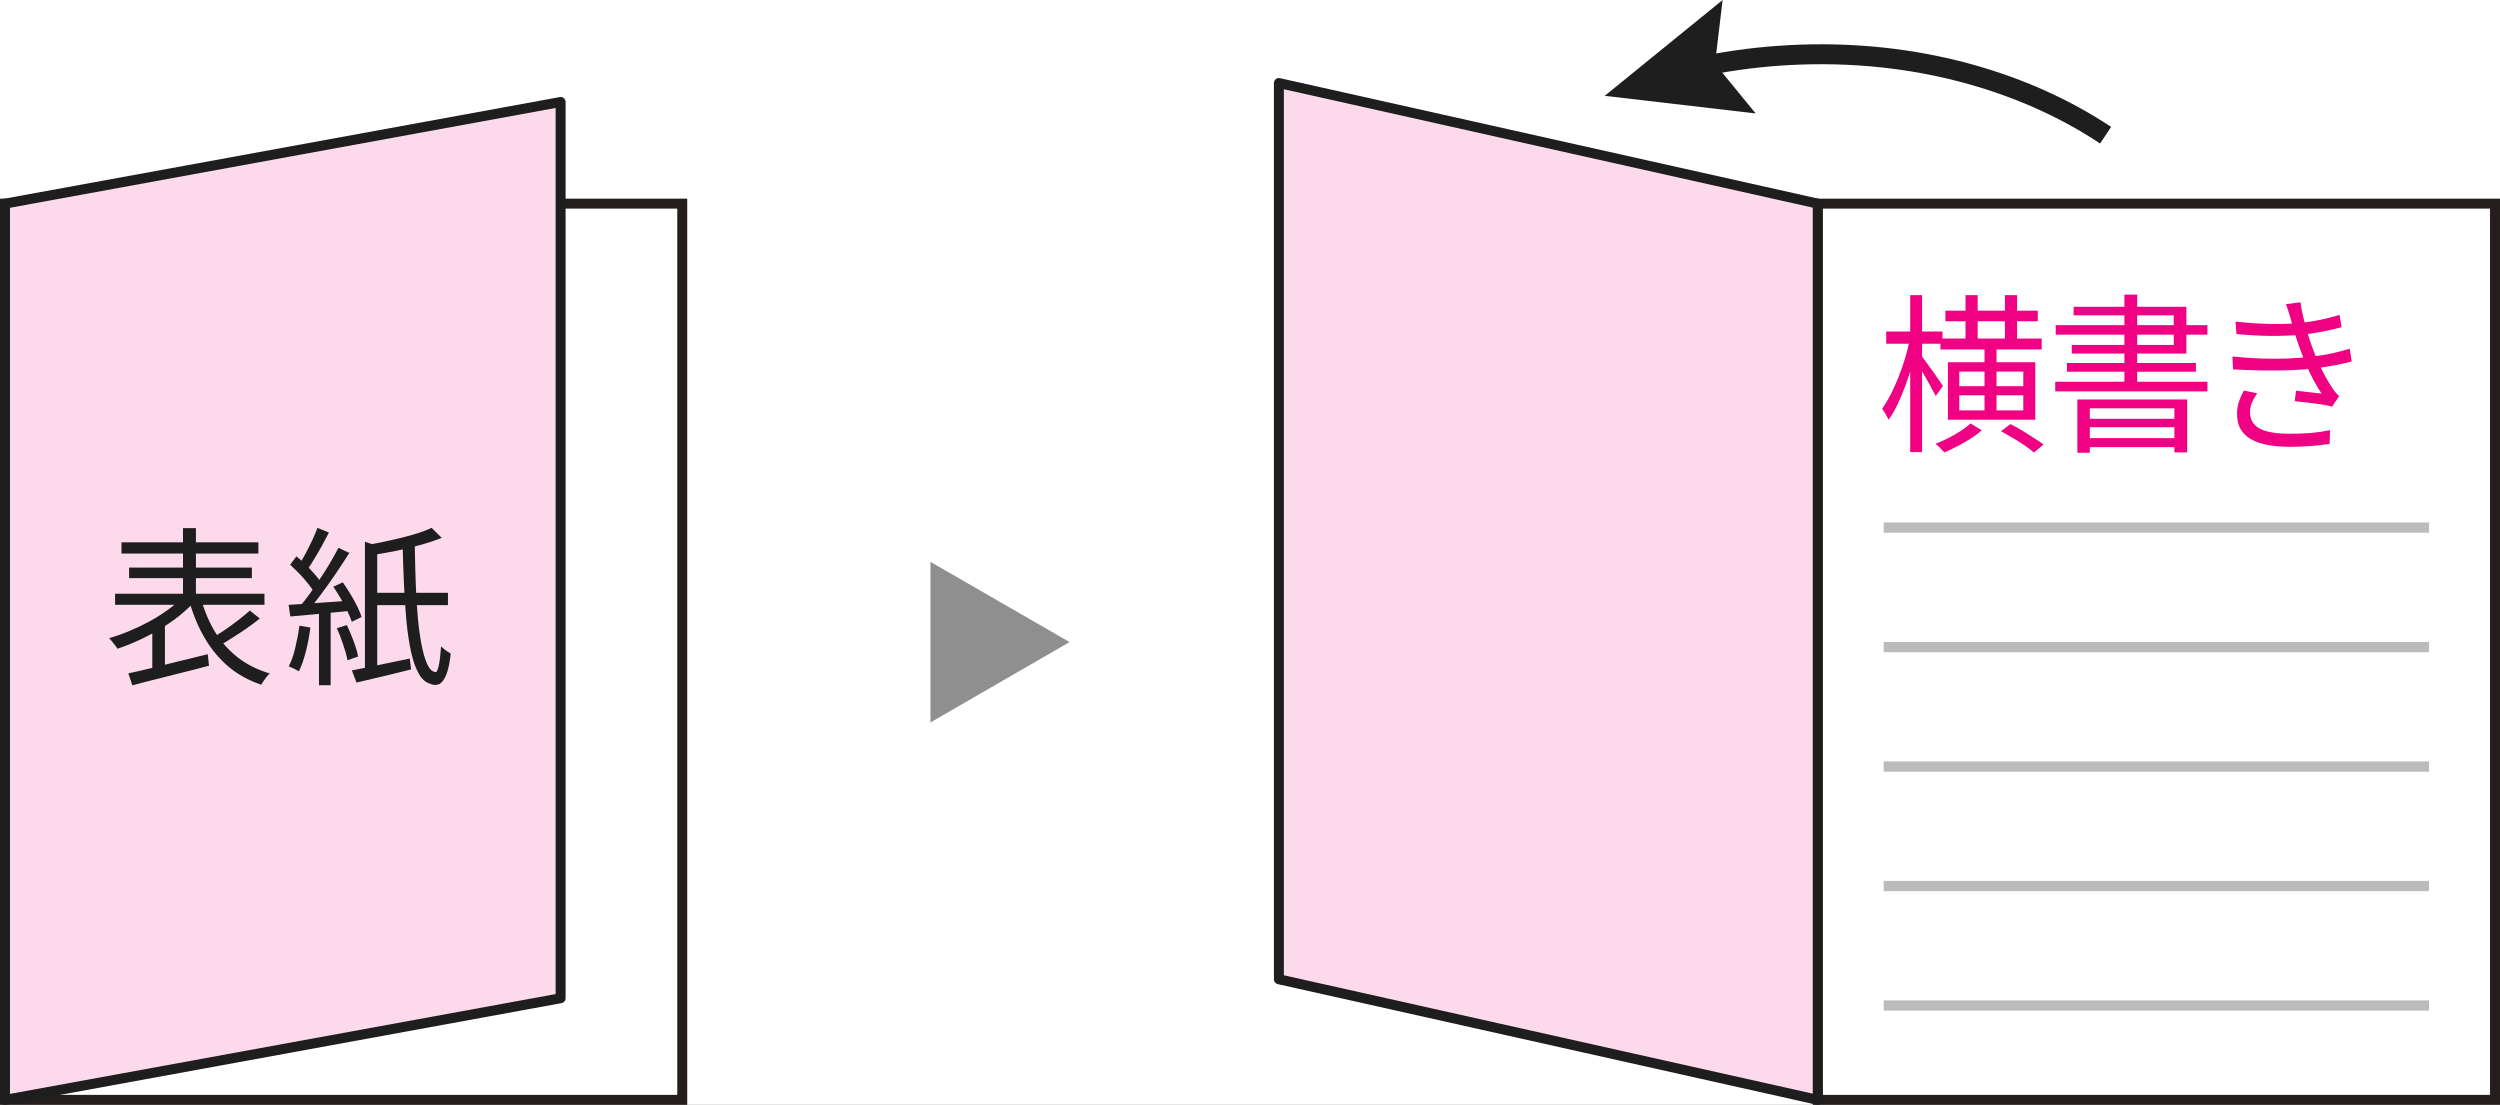 <?xml version="1.0" encoding="UTF-8" standalone="no"?>
<svg
   width="250.766pt"
   height="110.824pt"
   viewBox="0 0 250.766 110.824"
   version="1.1"
   id="svg25504"
   sodipodi:docname="PM_商品注文ページ_リーフパンフレット印刷_モーダルウィンドウ_二つ折り_PC.pdf"
   xmlns:inkscape="http://www.inkscape.org/namespaces/inkscape"
   xmlns:sodipodi="http://sodipodi.sourceforge.net/DTD/sodipodi-0.dtd"
   xmlns:xlink="http://www.w3.org/1999/xlink"
   xmlns="http://www.w3.org/2000/svg"
   xmlns:svg="http://www.w3.org/2000/svg">
  <rect x="0" y="0" width="250.766" height="110.824" fill="#333333" stroke="none"/>
  <sodipodi:namedview
     id="namedview25506"
     pagecolor="#ffffff"
     bordercolor="#000000"
     borderopacity="0.25"
     inkscape:showpageshadow="2"
     inkscape:pageopacity="0.0"
     inkscape:pagecheckerboard="0"
     inkscape:deskcolor="#d1d1d1"
     inkscape:document-units="pt"
     showgrid="false" />
  <defs
     id="defs25262">
    <g
       id="g25211">
      <g
         id="glyph-0-0">
        <path
           d="m 2.5,3 v -25 h 20 V 3 Z M 12.5,-10.531 20.453,-20.75 H 4.547 Z M 13.297,-9.5 21.25,0.719 v -20.438 z m -8.75,11.25 h 15.906 L 12.5,-8.469 Z M 3.75,-19.719 V 0.719 L 11.703,-9.5 Z m 0,0"
           id="path25070" />
      </g>
      <g
         id="glyph-0-1">
        <path
           d="M 6.344,-10 H 18.625 v 1.906 H 6.344 Z M 5.922,-5.75 H 19.094 v 1.969 H 5.922 Z M 13.875,-9.422 H 16 V 1.656 h -2.125 z m -5,0.094 h 2.031 v 4.656 c 0,0.398 -0.047,0.883 -0.141,1.453 C 10.672,-2.656 10.5,-2.051 10.25,-1.406 10,-0.77 9.656,-0.156 9.219,0.438 8.789,1.039 8.227,1.578 7.531,2.047 7.363,1.828 7.129,1.582 6.828,1.312 6.523,1.039 6.25,0.82 6,0.656 6.781,0.164 7.375,-0.406 7.781,-1.062 8.195,-1.719 8.484,-2.367 8.641,-3.016 8.797,-3.672 8.875,-4.223 8.875,-4.672 Z M 3.297,-16.656 H 10 v 1.625 H 3.297 Z m 11.578,0 h 6.719 v 1.625 H 14.875 Z m 5.797,-3.422 H 23.031 V -0.781 c 0,0.637 -0.086,1.141 -0.25,1.516 C 22.625,1.109 22.348,1.395 21.953,1.594 21.535,1.801 21,1.926 20.344,1.969 c -0.648,0.051 -1.453,0.078 -2.422,0.078 -0.012,-0.219 -0.059,-0.469 -0.141,-0.75 -0.074,-0.281 -0.156,-0.57 -0.25,-0.859 -0.086,-0.293 -0.188,-0.535 -0.312,-0.734 0.633,0.012 1.234,0.016 1.797,0.016 0.57,0 0.957,0 1.156,0 0.188,-0.008 0.316,-0.051 0.391,-0.125 0.07,-0.082 0.109,-0.211 0.109,-0.391 z m -17.141,0 h 7.938 v 8.625 h -7.938 v -1.75 H 9.25 V -18.344 H 3.531 Z m 18.344,0 v 1.734 h -6.172 v 5.188 H 21.875 v 1.734 h -8.422 v -8.656 z m -19.781,0 H 4.422 V 2.125 H 2.094 Z m 0,0"
           id="path25073" />
      </g>
      <g
         id="glyph-0-2">
        <path
           d="m 4.328,-17.469 c 1.781,0.199 3.453,0.312 5.016,0.344 1.57,0.031 3.008,0 4.312,-0.094 1.062,-0.102 2.102,-0.254 3.125,-0.453 1.031,-0.195 2.031,-0.457 3,-0.781 l 0.312,2.281 c -0.844,0.25 -1.789,0.477 -2.828,0.672 -1.031,0.188 -2.062,0.328 -3.094,0.422 -1.281,0.105 -2.762,0.152 -4.438,0.141 -1.68,-0.008 -3.434,-0.098 -5.266,-0.266 z m -0.484,5.172 c 1.469,0.137 2.891,0.23 4.266,0.281 1.375,0.043 2.676,0.043 3.906,0 1.238,-0.051 2.348,-0.141 3.328,-0.266 1.25,-0.113 2.363,-0.273 3.344,-0.484 0.977,-0.219 1.816,-0.438 2.516,-0.656 l 0.391,2.344 c -0.711,0.188 -1.523,0.371 -2.438,0.547 -0.918,0.168 -1.898,0.312 -2.938,0.438 -1.031,0.117 -2.227,0.203 -3.578,0.266 -1.344,0.055 -2.762,0.07 -4.25,0.047 C 6.91,-9.812 5.438,-9.875 3.969,-9.969 Z M 12.297,-17.375 c -0.094,-0.414 -0.211,-0.828 -0.344,-1.234 -0.137,-0.406 -0.277,-0.816 -0.422,-1.234 l 2.672,-0.312 c 0.082,0.742 0.207,1.492 0.375,2.25 0.176,0.75 0.375,1.48 0.594,2.188 0.219,0.711 0.426,1.375 0.625,2 0.219,0.617 0.484,1.293 0.797,2.031 0.32,0.73 0.672,1.453 1.047,2.172 0.383,0.711 0.781,1.371 1.188,1.984 0.145,0.219 0.301,0.43 0.469,0.625 0.164,0.188 0.348,0.375 0.547,0.562 L 18.594,-4.5 C 18.133,-4.613 17.57,-4.719 16.906,-4.812 16.25,-4.906 15.57,-4.992 14.875,-5.078 14.188,-5.16 13.547,-5.227 12.953,-5.281 L 13.156,-7.172 C 13.75,-7.117 14.379,-7.062 15.047,-7 c 0.664,0.062 1.191,0.121 1.578,0.172 -0.688,-1.082 -1.281,-2.18 -1.781,-3.297 -0.5,-1.113 -0.922,-2.156 -1.266,-3.125 -0.199,-0.582 -0.375,-1.109 -0.531,-1.578 -0.148,-0.469 -0.281,-0.906 -0.406,-1.312 -0.117,-0.406 -0.23,-0.816 -0.344,-1.234 z M 8,-6.75 c -0.305,0.438 -0.559,0.875 -0.766,1.312 -0.211,0.438 -0.312,0.934 -0.312,1.484 0,0.992 0.445,1.727 1.344,2.203 0.906,0.469 2.273,0.703 4.109,0.703 1.164,0 2.25,-0.047 3.25,-0.141 1,-0.094 1.945,-0.227 2.844,-0.406 l -0.125,2.516 C 17.477,1.055 16.531,1.164 15.5,1.25 14.477,1.332 13.445,1.375 12.406,1.375 10.75,1.375 9.336,1.203 8.172,0.859 7.004,0.516 6.102,-0.008 5.469,-0.719 c -0.625,-0.707 -0.949,-1.625 -0.969,-2.75 0,-0.75 0.098,-1.422 0.297,-2.016 0.195,-0.594 0.445,-1.172 0.75,-1.734 z m 0,0"
           id="path25076" />
      </g>
      <g
         id="glyph-0-3">
        <path
           d="m 14.406,-17.094 c -0.168,1.281 -0.383,2.637 -0.641,4.062 -0.262,1.418 -0.609,2.828 -1.047,4.234 -0.5,1.699 -1.062,3.137 -1.688,4.312 C 10.406,-3.305 9.727,-2.41 9,-1.797 8.27,-1.18 7.492,-0.875 6.672,-0.875 5.836,-0.875 5.062,-1.16 4.344,-1.734 3.633,-2.305 3.051,-3.113 2.594,-4.156 2.145,-5.195 1.922,-6.41 1.922,-7.797 c 0,-1.406 0.285,-2.734 0.859,-3.984 0.582,-1.25 1.379,-2.352 2.391,-3.312 1.02,-0.969 2.203,-1.727 3.547,-2.281 1.352,-0.551 2.812,-0.828 4.375,-0.828 1.5,0 2.852,0.246 4.062,0.734 1.207,0.48 2.238,1.152 3.094,2.016 0.863,0.855 1.52,1.859 1.969,3.016 0.457,1.148 0.688,2.367 0.688,3.656 0,1.75 -0.367,3.309 -1.094,4.672 -0.73,1.355 -1.793,2.465 -3.188,3.328 -1.398,0.852 -3.117,1.43 -5.156,1.734 L 12,-1.406 C 12.438,-1.445 12.836,-1.5 13.203,-1.562 13.566,-1.625 13.906,-1.688 14.219,-1.75 c 0.801,-0.188 1.562,-0.469 2.281,-0.844 0.727,-0.383 1.375,-0.875 1.938,-1.469 0.57,-0.594 1.02,-1.285 1.344,-2.078 0.332,-0.801 0.5,-1.703 0.5,-2.703 0,-1 -0.164,-1.926 -0.484,-2.781 -0.312,-0.863 -0.781,-1.613 -1.406,-2.25 -0.617,-0.633 -1.371,-1.129 -2.266,-1.484 -0.898,-0.363 -1.914,-0.547 -3.047,-0.547 -1.367,0 -2.586,0.246 -3.656,0.734 -1.062,0.48 -1.969,1.117 -2.719,1.906 -0.742,0.793 -1.305,1.648 -1.688,2.562 -0.375,0.918 -0.562,1.805 -0.562,2.656 0,0.949 0.113,1.734 0.344,2.359 0.238,0.625 0.531,1.09 0.875,1.391 0.352,0.305 0.711,0.453 1.078,0.453 0.363,0 0.738,-0.188 1.125,-0.562 0.383,-0.375 0.77,-0.969 1.156,-1.781 0.395,-0.82 0.785,-1.867 1.172,-3.141 0.383,-1.195 0.703,-2.473 0.953,-3.828 0.258,-1.363 0.445,-2.695 0.562,-4 z m 0,0"
           id="path25079" />
      </g>
      <g
         id="glyph-0-4">
        <path
           d="m 1.25,-16.922 h 22.5 v 2.266 H 1.25 Z m 8.25,6 h 9.828 v 2.25 H 9.5 Z m 8.953,0 h 2.453 c 0,0 -0.008,0.074 -0.016,0.219 -0.012,0.137 -0.023,0.281 -0.031,0.438 -0.012,0.156 -0.031,0.305 -0.062,0.438 -0.148,2.336 -0.312,4.242 -0.5,5.719 -0.18,1.469 -0.387,2.609 -0.625,3.422 -0.23,0.812 -0.512,1.391 -0.844,1.734 -0.324,0.352 -0.672,0.594 -1.047,0.719 -0.375,0.125 -0.82,0.211 -1.328,0.266 C 15.984,2.062 15.363,2.07 14.594,2.062 13.832,2.051 13.023,2.031 12.172,2 c -0.012,-0.355 -0.094,-0.75 -0.25,-1.188 -0.148,-0.43 -0.34,-0.809 -0.578,-1.141 0.883,0.074 1.723,0.121 2.516,0.141 0.789,0.023 1.363,0.031 1.719,0.031 0.281,0 0.508,-0.02 0.688,-0.062 0.188,-0.039 0.359,-0.125 0.516,-0.25 0.258,-0.219 0.484,-0.703 0.672,-1.453 0.195,-0.75 0.379,-1.82 0.547,-3.219 0.164,-1.406 0.305,-3.203 0.422,-5.391 z M 8.781,-15.625 h 2.625 c -0.074,1.355 -0.184,2.711 -0.328,4.062 -0.137,1.355 -0.371,2.695 -0.703,4.016 -0.336,1.312 -0.812,2.574 -1.438,3.781 C 8.312,-2.555 7.484,-1.445 6.453,-0.438 5.43,0.57 4.145,1.457 2.594,2.219 2.414,1.906 2.164,1.562 1.844,1.188 1.531,0.812 1.219,0.508 0.906,0.281 2.363,-0.383 3.562,-1.172 4.5,-2.078 c 0.945,-0.914 1.695,-1.914 2.25,-3 0.551,-1.082 0.961,-2.211 1.234,-3.391 0.281,-1.188 0.469,-2.383 0.562,-3.594 0.102,-1.207 0.18,-2.395 0.234,-3.562 z m 2.391,-5.578 H 13.594 V -16 h -2.422 z m 0,0"
           id="path25082" />
      </g>
      <g
         id="glyph-0-5">
        <path
           d="M 2.328,-16.844 H 21.281 v 2.312 H 4.672 v 16.625 h -2.344 z m 18.094,0 h 2.359 v 16.016 c 0,0.699 -0.09,1.242 -0.266,1.641 -0.18,0.395 -0.508,0.691 -0.984,0.891 -0.5,0.176 -1.148,0.289 -1.938,0.344 C 18.801,2.098 17.836,2.125 16.703,2.125 16.672,1.895 16.613,1.633 16.531,1.344 16.445,1.051 16.344,0.758 16.219,0.469 16.102,0.176 16,-0.078 15.906,-0.297 c 0.539,0.012 1.078,0.027 1.609,0.047 0.539,0.023 1.008,0.027 1.406,0.016 C 19.328,-0.242 19.613,-0.25 19.781,-0.25 c 0.25,0 0.414,-0.039 0.5,-0.125 0.094,-0.082 0.141,-0.238 0.141,-0.469 z m -9.703,-4.312 2.984,0.484 c -0.406,0.93 -0.844,1.871 -1.312,2.828 -0.461,0.949 -0.891,1.758 -1.297,2.422 l -2.266,-0.531 c 0.227,-0.477 0.461,-1.02 0.703,-1.625 0.25,-0.613 0.477,-1.227 0.688,-1.844 0.207,-0.613 0.375,-1.191 0.5,-1.734 z m -3.125,9.562 H 9.75 v 10.188 H 7.594 Z m 0.953,0 h 8.859 v 8.391 H 8.547 V -5.281 H 15.219 V -9.5 H 8.547 Z m 0,0"
           id="path25085" />
      </g>
      <g
         id="glyph-0-6">
        <path
           d="m 11.297,-17.156 c 0.738,0.125 1.566,0.215 2.484,0.266 0.926,0.043 1.879,0.059 2.859,0.047 0.988,-0.02 1.93,-0.055 2.828,-0.109 0.906,-0.051 1.68,-0.117 2.328,-0.203 v 2.562 c -0.719,0.062 -1.527,0.117 -2.422,0.156 -0.898,0.043 -1.824,0.062 -2.781,0.062 -0.961,0 -1.898,-0.02 -2.812,-0.062 -0.918,-0.039 -1.734,-0.094 -2.453,-0.156 z M 12.719,-6.75 c -0.094,0.438 -0.172,0.836 -0.234,1.188 -0.055,0.344 -0.078,0.688 -0.078,1.031 0,0.293 0.062,0.562 0.188,0.812 0.125,0.25 0.332,0.469 0.625,0.656 0.289,0.18 0.688,0.324 1.188,0.438 0.508,0.105 1.141,0.156 1.891,0.156 1.133,0 2.195,-0.051 3.188,-0.156 0.988,-0.113 2.004,-0.289 3.047,-0.531 l 0.047,2.688 c -0.781,0.148 -1.695,0.266 -2.734,0.359 -1.043,0.094 -2.242,0.141 -3.594,0.141 -2.117,0 -3.68,-0.344 -4.688,-1.031 -1.012,-0.695 -1.516,-1.656 -1.516,-2.875 0,-0.445 0.031,-0.914 0.094,-1.406 0.07,-0.5 0.18,-1.055 0.328,-1.672 z M 6.953,-18.953 c -0.055,0.156 -0.117,0.355 -0.188,0.594 -0.074,0.242 -0.141,0.48 -0.203,0.719 -0.062,0.242 -0.109,0.438 -0.141,0.594 -0.086,0.418 -0.184,0.922 -0.297,1.516 -0.105,0.586 -0.211,1.227 -0.312,1.922 -0.105,0.688 -0.203,1.387 -0.297,2.094 -0.094,0.711 -0.172,1.398 -0.234,2.062 -0.055,0.668 -0.078,1.277 -0.078,1.828 0,0.438 0.008,0.875 0.031,1.312 0.031,0.438 0.066,0.891 0.109,1.359 0.156,-0.332 0.305,-0.688 0.453,-1.062 0.156,-0.375 0.305,-0.742 0.453,-1.109 0.145,-0.363 0.285,-0.695 0.422,-1 l 1.25,1 c -0.219,0.617 -0.453,1.297 -0.703,2.047 -0.25,0.75 -0.469,1.465 -0.656,2.141 -0.188,0.68 -0.324,1.227 -0.406,1.641 -0.043,0.168 -0.078,0.367 -0.109,0.594 -0.031,0.219 -0.039,0.402 -0.016,0.547 0,0.125 0,0.27 0,0.438 0.008,0.176 0.023,0.344 0.047,0.5 L 3.797,0.922 C 3.547,0.055 3.328,-1.082 3.141,-2.5 2.961,-3.914 2.875,-5.469 2.875,-7.156 2.875,-8.082 2.914,-9.023 3,-9.984 3.082,-10.941 3.18,-11.867 3.297,-12.766 3.41,-13.672 3.531,-14.5 3.656,-15.25 c 0.125,-0.75 0.223,-1.375 0.297,-1.875 0.051,-0.312 0.098,-0.648 0.141,-1.016 0.039,-0.375 0.066,-0.727 0.078,-1.062 z m 0,0"
           id="path25088" />
      </g>
      <g
         id="glyph-0-7">
        <path
           d="m 1.625,-13.344 c 0.445,-0.082 0.926,-0.191 1.438,-0.328 0.508,-0.133 1,-0.27 1.469,-0.406 0.5,-0.145 1.16,-0.352 1.984,-0.625 0.82,-0.281 1.727,-0.555 2.719,-0.828 0.988,-0.281 2,-0.508 3.031,-0.688 1.039,-0.188 2.02,-0.281 2.938,-0.281 1.426,0 2.719,0.266 3.875,0.797 1.164,0.531 2.094,1.309 2.781,2.328 0.695,1.023 1.047,2.262 1.047,3.719 0,1.188 -0.219,2.258 -0.656,3.203 -0.438,0.949 -1.062,1.797 -1.875,2.547 -0.812,0.75 -1.793,1.391 -2.938,1.922 -1.148,0.523 -2.434,0.938 -3.859,1.25 C 12.16,-0.43 10.633,-0.238 9,-0.156 L 7.875,-2.75 c 1.664,-0.051 3.234,-0.219 4.703,-0.5 1.469,-0.281 2.766,-0.695 3.891,-1.25 1.133,-0.551 2.023,-1.254 2.672,-2.109 0.656,-0.863 0.984,-1.883 0.984,-3.062 0,-0.852 -0.195,-1.613 -0.578,-2.281 -0.387,-0.664 -0.961,-1.195 -1.719,-1.594 -0.75,-0.406 -1.664,-0.609 -2.734,-0.609 -0.781,0 -1.637,0.102 -2.562,0.297 -0.918,0.188 -1.855,0.43 -2.812,0.719 -0.961,0.281 -1.887,0.59 -2.781,0.922 -0.898,0.336 -1.711,0.648 -2.438,0.938 -0.719,0.293 -1.305,0.539 -1.75,0.734 z m 0,0"
           id="path25091" />
      </g>
      <g
         id="glyph-0-8">
        <path
           d="m 5.969,-17.625 c -0.043,0.23 -0.086,0.512 -0.125,0.844 -0.031,0.336 -0.062,0.668 -0.094,1 -0.023,0.336 -0.031,0.621 -0.031,0.859 0,0.512 0.004,1.086 0.016,1.719 0.008,0.637 0.02,1.281 0.031,1.938 0.02,0.656 0.066,1.312 0.141,1.969 0.125,1.312 0.32,2.465 0.594,3.453 0.27,0.98 0.613,1.746 1.031,2.297 0.414,0.555 0.895,0.828 1.438,0.828 0.32,0 0.625,-0.148 0.906,-0.453 0.281,-0.301 0.547,-0.703 0.797,-1.203 0.25,-0.5 0.477,-1.047 0.688,-1.641 0.207,-0.594 0.391,-1.16 0.547,-1.703 l 1.969,2.312 c -0.531,1.418 -1.062,2.547 -1.594,3.391 -0.523,0.844 -1.059,1.449 -1.609,1.812 -0.555,0.363 -1.137,0.547 -1.75,0.547 -0.836,0 -1.633,-0.289 -2.391,-0.859 C 5.781,-1.086 5.129,-2.031 4.578,-3.344 4.023,-4.664 3.633,-6.426 3.406,-8.625 3.32,-9.352 3.258,-10.145 3.219,-11 3.176,-11.852 3.148,-12.66 3.141,-13.422 3.129,-14.191 3.125,-14.828 3.125,-15.328 c 0,-0.312 -0.016,-0.695 -0.047,-1.156 -0.023,-0.457 -0.074,-0.852 -0.156,-1.188 z M 18.781,-17 c 0.445,0.586 0.879,1.266 1.297,2.047 0.426,0.773 0.816,1.609 1.172,2.516 0.352,0.898 0.664,1.812 0.938,2.75 0.27,0.93 0.5,1.852 0.688,2.766 0.188,0.918 0.312,1.781 0.375,2.594 l -2.578,1 c -0.094,-1.082 -0.262,-2.211 -0.5,-3.391 -0.23,-1.188 -0.531,-2.359 -0.906,-3.516 -0.367,-1.156 -0.793,-2.242 -1.281,-3.266 -0.492,-1.031 -1.055,-1.922 -1.688,-2.672 z m 0,0"
           id="path25094" />
      </g>
      <g
         id="glyph-0-9">
        <path
           d="m 1.969,-16.875 c 0.488,-0.02 0.941,-0.039 1.359,-0.062 0.414,-0.02 0.738,-0.039 0.969,-0.062 0.445,-0.031 1.051,-0.082 1.812,-0.156 0.758,-0.082 1.625,-0.164 2.594,-0.25 0.969,-0.094 2,-0.188 3.094,-0.281 1.102,-0.094 2.227,-0.188 3.375,-0.281 0.906,-0.082 1.773,-0.156 2.609,-0.219 0.832,-0.062 1.613,-0.113 2.344,-0.156 0.727,-0.039 1.379,-0.066 1.953,-0.078 v 2.516 c -0.449,0 -0.969,0.012 -1.562,0.031 -0.594,0.023 -1.184,0.059 -1.766,0.109 -0.586,0.043 -1.094,0.121 -1.531,0.234 -0.836,0.25 -1.594,0.648 -2.281,1.188 -0.68,0.531 -1.262,1.148 -1.75,1.844 -0.48,0.699 -0.855,1.438 -1.125,2.219 C 11.801,-9.508 11.672,-8.75 11.672,-8 c 0,0.898 0.156,1.688 0.469,2.375 0.32,0.688 0.758,1.273 1.312,1.75 0.551,0.469 1.18,0.859 1.891,1.172 0.707,0.305 1.461,0.531 2.266,0.688 0.812,0.148 1.633,0.234 2.469,0.266 L 19.156,0.906 C 18.164,0.863 17.191,0.719 16.234,0.469 15.273,0.219 14.363,-0.125 13.5,-0.562 12.645,-1 11.891,-1.547 11.234,-2.203 10.578,-2.867 10.062,-3.633 9.688,-4.5 9.312,-5.363 9.125,-6.352 9.125,-7.469 c 0,-1.25 0.211,-2.406 0.641,-3.469 0.426,-1.07 0.969,-2.004 1.625,-2.797 0.656,-0.789 1.316,-1.41 1.984,-1.859 -0.5,0.062 -1.121,0.133 -1.859,0.203 -0.73,0.074 -1.516,0.156 -2.359,0.25 -0.836,0.094 -1.68,0.199 -2.531,0.312 -0.855,0.105 -1.664,0.215 -2.422,0.328 -0.75,0.117 -1.402,0.242 -1.953,0.375 z m 0,0"
           id="path25097" />
      </g>
      <g
         id="glyph-1-0">
        <path
           d="M 1.719,2.062 V -15.078 H 15.422 V 2.062 Z m 6.859,-9.281 5.438,-7.016 H 3.125 Z M 9.125,-6.516 14.562,0.5 v -14.031 z m -6,7.719 H 14.016 L 8.578,-5.812 Z M 2.578,-13.531 V 0.5 l 5.438,-7.016 z m 0,0"
           id="path25100" />
      </g>
      <g
         id="glyph-1-1">
        <path
           d="m 1.719,-12.969 h 13.734 v 1.125 H 1.719 Z m 0.766,2.531 h 12.312 v 1.062 h -12.312 z m -1.406,2.625 H 16.062 v 1.109 H 1.078 Z m 6.812,-6.578 H 9.188 V -6.938 H 7.891 Z M 7.828,-7.438 8.938,-6.906 C 8.488,-6.426 7.969,-5.953 7.375,-5.484 6.781,-5.023 6.141,-4.594 5.453,-4.188 4.773,-3.789 4.082,-3.43 3.375,-3.109 2.664,-2.785 1.977,-2.516 1.312,-2.297 1.258,-2.398 1.18,-2.516 1.078,-2.641 0.973,-2.773 0.867,-2.906 0.766,-3.031 c -0.105,-0.125 -0.199,-0.234 -0.281,-0.328 0.656,-0.188 1.332,-0.426 2.031,-0.719 0.695,-0.289 1.375,-0.613 2.031,-0.969 0.656,-0.363 1.266,-0.75 1.828,-1.156 0.57,-0.406 1.055,-0.816 1.453,-1.234 z m 1.875,0.172 c 0.344,1.211 0.816,2.312 1.422,3.312 0.613,0.992 1.375,1.84 2.281,2.547 0.914,0.699 1.977,1.23 3.188,1.594 C 16.5,0.27 16.395,0.379 16.281,0.516 16.176,0.648 16.078,0.785 15.984,0.922 15.891,1.055 15.805,1.188 15.734,1.312 14.473,0.883 13.379,0.281 12.453,-0.5 11.523,-1.289 10.738,-2.234 10.094,-3.328 9.445,-4.422 8.926,-5.656 8.531,-7.031 Z m 4.891,1.141 1,0.797 c -0.398,0.324 -0.836,0.652 -1.312,0.984 -0.469,0.324 -0.945,0.637 -1.422,0.938 -0.469,0.305 -0.914,0.57 -1.328,0.797 l -0.797,-0.719 c 0.406,-0.238 0.844,-0.516 1.312,-0.828 0.469,-0.32 0.926,-0.656 1.375,-1 C 13.867,-5.5 14.258,-5.82 14.594,-6.125 Z M 2.406,0.172 C 3.051,0.035 3.805,-0.133 4.672,-0.344 5.547,-0.562 6.469,-0.789 7.438,-1.031 8.414,-1.27 9.395,-1.508 10.375,-1.75 L 10.5,-0.594 C 9.602,-0.352 8.691,-0.117 7.766,0.109 6.836,0.348 5.953,0.57 5.109,0.781 4.266,0.988 3.5,1.188 2.812,1.375 Z M 4.812,-4.25 l 0.922,-0.922 0.344,0.094 v 5.188 H 4.812 Z m 0,0"
           id="path25103" />
      </g>
      <g
         id="glyph-1-2">
        <path
           d="m 8.156,-13.031 1.234,0.422 V 0 H 8.156 Z M 6.844,-0.125 c 0.727,-0.133 1.609,-0.312 2.641,-0.531 1.031,-0.219 2.086,-0.438 3.172,-0.656 l 0.125,1.094 C 11.832,0.02 10.879,0.254 9.922,0.484 8.961,0.711 8.094,0.914 7.312,1.094 Z m 8,-14.297 1.016,1 c -0.605,0.25 -1.305,0.484 -2.094,0.703 -0.781,0.219 -1.594,0.418 -2.438,0.594 -0.836,0.168 -1.648,0.312 -2.438,0.438 -0.023,-0.145 -0.074,-0.316 -0.156,-0.516 -0.086,-0.195 -0.168,-0.367 -0.25,-0.516 0.75,-0.133 1.52,-0.289 2.312,-0.469 0.801,-0.176 1.555,-0.367 2.266,-0.578 0.707,-0.207 1.301,-0.426 1.781,-0.656 z M 8.812,-7.906 h 7.672 v 1.234 H 8.812 Z m 3.125,-4.828 h 1.219 c 0.02,1.305 0.051,2.562 0.094,3.781 0.039,1.219 0.109,2.359 0.203,3.422 0.094,1.055 0.219,1.984 0.375,2.797 0.156,0.812 0.344,1.465 0.562,1.953 0.219,0.492 0.488,0.766 0.812,0.828 0.133,0.051 0.254,-0.16 0.359,-0.641 0.102,-0.477 0.18,-1.125 0.234,-1.938 0.082,0.086 0.18,0.172 0.297,0.266 0.113,0.086 0.227,0.168 0.344,0.25 0.125,0.074 0.234,0.141 0.328,0.203 -0.094,0.898 -0.242,1.594 -0.438,2.094 -0.199,0.508 -0.438,0.832 -0.719,0.969 -0.281,0.133 -0.594,0.117 -0.938,-0.047 C 14.211,1.066 13.832,0.719 13.531,0.156 c -0.305,-0.551 -0.555,-1.266 -0.75,-2.141 -0.188,-0.875 -0.34,-1.875 -0.453,-3 -0.105,-1.133 -0.188,-2.352 -0.25,-3.656 -0.062,-1.312 -0.109,-2.676 -0.141,-4.094 z m -8.391,6.406 H 4.719 v 7.688 H 3.547 Z m -0.156,-8.094 1.156,0.469 c -0.219,0.43 -0.453,0.871 -0.703,1.328 -0.25,0.449 -0.508,0.887 -0.766,1.312 -0.25,0.43 -0.492,0.805 -0.719,1.125 L 1.469,-10.594 c 0.219,-0.332 0.445,-0.723 0.688,-1.172 0.238,-0.445 0.469,-0.898 0.688,-1.359 0.219,-0.469 0.398,-0.898 0.547,-1.297 z m 2.109,2 1.094,0.516 C 6.188,-11.27 5.738,-10.586 5.25,-9.859 4.758,-9.129 4.258,-8.426 3.75,-7.75 3.25,-7.07 2.773,-6.477 2.328,-5.969 L 1.531,-6.422 C 1.875,-6.816 2.223,-7.258 2.578,-7.75 c 0.363,-0.5 0.723,-1.02 1.078,-1.562 0.363,-0.539 0.703,-1.078 1.016,-1.609 0.312,-0.539 0.586,-1.039 0.828,-1.5 z m -4.844,1.703 0.625,-0.844 c 0.32,0.25 0.641,0.531 0.953,0.844 0.312,0.312 0.602,0.625 0.875,0.938 0.27,0.305 0.477,0.574 0.625,0.812 l -0.688,1 C 2.91,-8.227 2.707,-8.52 2.438,-8.844 2.176,-9.176 1.891,-9.504 1.578,-9.828 1.266,-10.148 0.957,-10.445 0.656,-10.719 Z m 4.328,2.203 0.953,-0.438 c 0.258,0.367 0.516,0.758 0.766,1.172 0.25,0.406 0.473,0.812 0.672,1.219 0.195,0.398 0.348,0.758 0.453,1.078 L 6.844,-5 C 6.738,-5.312 6.586,-5.672 6.391,-6.078 c -0.188,-0.406 -0.406,-0.82 -0.656,-1.25 -0.25,-0.426 -0.5,-0.82 -0.75,-1.188 z M 0.5,-6.703 C 1.301,-6.742 2.258,-6.805 3.375,-6.891 4.5,-6.973 5.648,-7.051 6.828,-7.125 l 0.016,1.016 c -1.117,0.105 -2.211,0.211 -3.281,0.312 -1.074,0.105 -2.039,0.195 -2.891,0.266 z m 4.844,2.344 1,-0.312 c 0.238,0.5 0.469,1.047 0.688,1.641 0.219,0.586 0.363,1.09 0.438,1.516 l -1.062,0.375 C 6.332,-1.578 6.191,-2.094 5.984,-2.688 5.785,-3.289 5.57,-3.848 5.344,-4.359 Z m -3.75,-0.25 1.094,0.188 c -0.105,0.812 -0.258,1.609 -0.453,2.391 -0.199,0.781 -0.434,1.449 -0.703,2 -0.074,-0.051 -0.172,-0.109 -0.297,-0.172 -0.125,-0.062 -0.258,-0.125 -0.391,-0.188 C 0.719,-0.453 0.609,-0.5 0.516,-0.531 c 0.27,-0.52 0.488,-1.145 0.656,-1.875 0.176,-0.727 0.316,-1.461 0.422,-2.203 z m 0,0"
           id="path25106" />
      </g>
      <g
         id="glyph-1-3">
        <path
           d="M 6.312,-10.031 H 16.469 V -8.938 H 6.312 Z m 0.5,-2.797 h 9.266 v 1.062 H 6.812 Z m 2.016,-1.562 h 1.219 v 5.047 h -1.219 z m 1.906,5.062 H 11.938 V -2.312 h -1.203 z m 2.047,-5.062 H 14 v 5.094 H 12.781 Z M 8.203,-4.344 v 1.516 H 14.625 V -4.344 Z m 0,-2.375 V -5.25 H 14.625 V -6.719 Z M 7.062,-7.656 h 8.766 v 5.766 H 7.062 Z m 2.266,6.141 1.125,0.688 c -0.324,0.293 -0.699,0.574 -1.125,0.844 -0.43,0.27 -0.867,0.52 -1.312,0.75 -0.449,0.238 -0.887,0.445 -1.312,0.625 C 6.598,1.266 6.457,1.113 6.281,0.938 6.113,0.77 5.961,0.629 5.828,0.516 6.254,0.359 6.688,0.164 7.125,-0.062 7.57,-0.289 7.988,-0.531 8.375,-0.781 8.77,-1.039 9.086,-1.285 9.328,-1.516 Z M 0.875,-10.734 h 5.641 v 1.219 H 0.875 Z m 2.406,-3.656 h 1.188 v 15.75 h -1.188 z m -0.047,4.438 0.812,0.25 c -0.137,0.688 -0.309,1.398 -0.516,2.125 -0.199,0.73 -0.43,1.449 -0.688,2.156 -0.262,0.711 -0.539,1.371 -0.828,1.984 -0.293,0.617 -0.594,1.133 -0.906,1.547 -0.062,-0.156 -0.164,-0.344 -0.297,-0.562 C 0.676,-2.672 0.562,-2.852 0.469,-3 0.75,-3.383 1.023,-3.844 1.297,-4.375 1.578,-4.914 1.844,-5.5 2.094,-6.125 c 0.25,-0.633 0.473,-1.273 0.672,-1.922 0.195,-0.656 0.352,-1.289 0.469,-1.906 z m 1.156,1.609 c 0.094,0.117 0.238,0.32 0.438,0.609 0.207,0.281 0.43,0.59 0.672,0.922 0.238,0.324 0.453,0.633 0.641,0.922 0.195,0.281 0.336,0.484 0.422,0.609 L 5.844,-4.266 C 5.738,-4.484 5.598,-4.75 5.422,-5.062 5.242,-5.383 5.051,-5.727 4.844,-6.094 c -0.199,-0.363 -0.391,-0.695 -0.578,-1 -0.18,-0.301 -0.324,-0.535 -0.438,-0.703 z m 8,7.609 0.938,-0.719 c 0.375,0.18 0.77,0.398 1.188,0.656 0.414,0.25 0.812,0.5 1.188,0.75 0.383,0.238 0.703,0.453 0.953,0.641 L 15.688,1.406 C 15.457,1.195 15.156,0.961 14.781,0.703 c -0.367,-0.25 -0.762,-0.5 -1.188,-0.75 -0.418,-0.25 -0.82,-0.477 -1.203,-0.688 z m 0,0"
           id="path25109" />
      </g>
      <g
         id="glyph-1-4">
        <path
           d="m 3.156,-3.922 h 11.016 v 5.312 h -1.281 V -3.031 H 4.406 v 4.453 h -1.25 z m 0.625,1.938 h 9.609 v 0.844 H 3.781 Z m 0,1.938 h 9.609 v 0.906 H 3.781 Z M 7.875,-14.438 h 1.281 v 9.328 H 7.875 Z m -5.094,1.219 h 11.312 v 4.688 h -11.5 v -0.859 h 10.234 v -2.969 H 2.781 Z M 0.984,-11.375 h 15.219 v 0.953 H 0.984 Z m 1.125,3.797 h 12.938 v 0.875 h -12.938 z m -1.172,1.875 h 15.266 v 0.969 H 0.938 Z m 0,0"
           id="path25112" />
      </g>
      <g
         id="glyph-1-5">
        <path
           d="m 3.062,-11.734 c 1.207,0.137 2.352,0.215 3.438,0.234 1.094,0.023 2.082,-0.008 2.969,-0.094 0.688,-0.062 1.375,-0.164 2.062,-0.312 0.695,-0.145 1.352,-0.312 1.969,-0.5 l 0.203,1.234 c -0.562,0.156 -1.195,0.305 -1.891,0.438 -0.688,0.137 -1.375,0.242 -2.062,0.312 -0.867,0.086 -1.875,0.125 -3.031,0.125 -1.148,-0.008 -2.336,-0.07 -3.562,-0.188 z m -0.312,3.5 C 3.719,-8.129 4.676,-8.062 5.625,-8.031 6.57,-8 7.469,-8 8.312,-8.031 c 0.844,-0.039 1.598,-0.098 2.266,-0.172 0.82,-0.094 1.566,-0.211 2.234,-0.359 0.676,-0.156 1.242,-0.305 1.703,-0.453 l 0.203,1.281 c -0.469,0.125 -1.016,0.25 -1.641,0.375 -0.625,0.117 -1.297,0.219 -2.016,0.312 -0.711,0.086 -1.516,0.148 -2.422,0.188 -0.906,0.031 -1.859,0.043 -2.859,0.031 -1,-0.02 -1.992,-0.055 -2.969,-0.109 z M 8.609,-11.969 C 8.535,-12.227 8.457,-12.484 8.375,-12.734 c -0.086,-0.258 -0.168,-0.508 -0.25,-0.75 l 1.453,-0.188 c 0.062,0.48 0.156,0.98 0.281,1.5 0.125,0.512 0.258,1.016 0.406,1.516 0.145,0.5 0.289,0.949 0.438,1.344 0.156,0.449 0.344,0.93 0.562,1.438 0.219,0.5 0.457,0.996 0.719,1.484 0.258,0.492 0.539,0.961 0.844,1.406 0.082,0.125 0.176,0.25 0.281,0.375 0.113,0.117 0.227,0.234 0.344,0.359 L 12.75,-3.203 C 12.426,-3.297 12.047,-3.375 11.609,-3.438 11.18,-3.5 10.738,-3.555 10.281,-3.609 9.82,-3.66 9.395,-3.707 9,-3.75 l 0.125,-1.047 c 0.445,0.043 0.914,0.094 1.406,0.156 0.5,0.055 0.883,0.094 1.156,0.125 -0.48,-0.738 -0.902,-1.5 -1.266,-2.281 -0.355,-0.789 -0.656,-1.535 -0.906,-2.234 -0.137,-0.383 -0.262,-0.742 -0.375,-1.078 -0.105,-0.344 -0.203,-0.664 -0.297,-0.969 -0.086,-0.312 -0.164,-0.609 -0.234,-0.891 z m -3.375,7.422 C 5.023,-4.242 4.852,-3.938 4.719,-3.625 c -0.137,0.305 -0.203,0.641 -0.203,1.016 0,0.711 0.316,1.242 0.953,1.594 0.645,0.355 1.645,0.531 3,0.531 0.801,0 1.523,-0.023 2.172,-0.078 0.656,-0.062 1.289,-0.156 1.906,-0.281 L 12.5,0.531 C 11.906,0.625 11.27,0.695 10.594,0.75 9.914,0.801 9.211,0.828 8.484,0.828 7.367,0.828 6.414,0.711 5.625,0.484 4.844,0.254 4.25,-0.094 3.844,-0.562 3.438,-1.031 3.227,-1.629 3.219,-2.359 c -0.012,-0.5 0.047,-0.938 0.172,-1.312 0.133,-0.383 0.301,-0.766 0.5,-1.141 z m 0,0"
           id="path25115" />
      </g>
      <g
         id="glyph-2-0">
        <path
           d="m 1.797,2.156 v -18 h 14.406 v 18 z M 9,-7.578 14.719,-14.938 H 3.281 Z m 0.578,0.734 5.719,7.359 v -14.719 z M 3.281,1.266 h 11.438 L 9,-6.109 Z m -0.578,-15.469 v 14.719 l 5.719,-7.359 z m 0,0"
           id="path25118" />
      </g>
      <g
         id="glyph-2-1">
        <path
           d="m 1.203,-11.859 h 15.531 V -10.562 H 1.203 Z m 4.844,4.75 h 10.219 V -5.812 H 6.047 Z m -1.875,6.719 h 12.906 v 1.312 H 4.172 Z m 5.906,-6.125 h 1.375 v 6.875 h -1.375 z M 6.656,-15.125 8.062,-14.922 c -0.242,1.398 -0.539,2.805 -0.891,4.219 -0.355,1.406 -0.789,2.781 -1.297,4.125 C 5.363,-5.242 4.742,-3.988 4.016,-2.812 3.285,-1.633 2.422,-0.578 1.422,0.359 1.348,0.254 1.254,0.133 1.141,0 1.035,-0.133 0.93,-0.266 0.828,-0.391 0.723,-0.523 0.613,-0.629 0.5,-0.703 1.438,-1.555 2.25,-2.535 2.938,-3.641 3.633,-4.754 4.223,-5.945 4.703,-7.219 5.18,-8.5 5.578,-9.812 5.891,-11.156 6.203,-12.5 6.457,-13.82 6.656,-15.125 Z m 0,0"
           id="path25121" />
      </g>
      <g
         id="glyph-2-2">
        <path
           d="M 4.516,-7.141 H 13.469 V -6.031 H 4.516 Z M 4.188,-4.062 h 9.656 v 1.141 H 4.188 Z m 6,-2.734 h 1.203 V 1.094 H 10.188 Z M 6.484,-6.75 h 1.188 v 3.297 c 0,0.273 -0.039,0.609 -0.109,1.016 -0.074,0.398 -0.199,0.824 -0.375,1.281 C 7.02,-0.695 6.77,-0.25 6.438,0.188 6.113,0.625 5.703,1.02 5.203,1.375 5.109,1.238 4.969,1.086 4.781,0.922 4.602,0.766 4.441,0.641 4.297,0.547 c 0.602,-0.375 1.062,-0.812 1.375,-1.312 0.312,-0.5 0.523,-0.988 0.641,-1.469 0.113,-0.488 0.172,-0.898 0.172,-1.234 z M 2.281,-11.844 h 5.062 v 0.953 h -5.062 z m 8.297,0 h 5.125 v 0.953 h -5.125 z m 4.578,-2.5 h 1.328 V -0.312 c 0,0.395 -0.055,0.707 -0.156,0.938 C 16.234,0.863 16.051,1.047 15.781,1.172 15.508,1.273 15.145,1.344 14.688,1.375 14.227,1.406 13.648,1.414 12.953,1.406 12.941,1.281 12.914,1.133 12.875,0.969 12.832,0.812 12.781,0.648 12.719,0.484 c -0.055,-0.168 -0.109,-0.312 -0.172,-0.438 0.488,0.02 0.945,0.031 1.375,0.031 0.426,0 0.711,0 0.859,0 0.145,-0.023 0.242,-0.059 0.297,-0.109 0.051,-0.051 0.078,-0.148 0.078,-0.297 z m -12.75,0 h 5.766 v 6.062 H 2.406 V -9.328 H 6.891 V -13.312 H 2.406 Z m 13.391,0 v 1.031 h -4.75 v 4 h 4.75 v 1.047 H 9.781 v -6.078 z m -14.188,0 H 2.938 V 1.453 H 1.609 Z m 0,0"
           id="path25124" />
      </g>
      <g
         id="glyph-2-3">
        <path
           d="m 3.219,-12.328 c 1.258,0.148 2.461,0.23 3.609,0.25 1.145,0.023 2.18,-0.008 3.109,-0.094 0.727,-0.07 1.457,-0.18 2.188,-0.328 0.727,-0.145 1.414,-0.32 2.062,-0.531 l 0.188,1.297 c -0.586,0.168 -1.242,0.324 -1.969,0.469 -0.719,0.148 -1.445,0.258 -2.172,0.328 -0.906,0.086 -1.965,0.125 -3.172,0.125 -1.211,-0.008 -2.461,-0.078 -3.75,-0.203 z m -0.344,3.688 c 1.02,0.105 2.023,0.172 3.016,0.203 1,0.031 1.941,0.031 2.828,0 0.895,-0.039 1.691,-0.102 2.391,-0.188 0.863,-0.094 1.648,-0.219 2.359,-0.375 0.707,-0.156 1.301,-0.312 1.781,-0.469 l 0.219,1.344 c -0.5,0.137 -1.078,0.266 -1.734,0.391 -0.656,0.125 -1.367,0.242 -2.125,0.344 -0.742,0.086 -1.586,0.148 -2.531,0.188 -0.949,0.043 -1.949,0.055 -3,0.031 -1.055,-0.02 -2.094,-0.062 -3.125,-0.125 z M 9.031,-12.562 c -0.074,-0.281 -0.156,-0.551 -0.25,-0.812 -0.086,-0.27 -0.168,-0.535 -0.25,-0.797 l 1.531,-0.188 c 0.062,0.5 0.156,1.027 0.281,1.578 0.133,0.543 0.281,1.074 0.438,1.594 0.156,0.523 0.305,0.992 0.453,1.406 0.164,0.469 0.363,0.969 0.594,1.5 0.227,0.531 0.477,1.059 0.75,1.578 0.281,0.512 0.578,1 0.891,1.469 0.094,0.125 0.195,0.258 0.312,0.391 0.113,0.125 0.227,0.25 0.344,0.375 l -0.734,1.109 c -0.336,-0.102 -0.73,-0.188 -1.188,-0.25 -0.461,-0.062 -0.93,-0.117 -1.406,-0.172 -0.48,-0.062 -0.93,-0.113 -1.344,-0.156 l 0.125,-1.109 c 0.477,0.055 0.973,0.109 1.484,0.172 0.52,0.062 0.926,0.109 1.219,0.141 -0.512,-0.781 -0.953,-1.582 -1.328,-2.406 -0.375,-0.832 -0.699,-1.613 -0.969,-2.344 -0.137,-0.406 -0.262,-0.785 -0.375,-1.141 -0.117,-0.352 -0.219,-0.691 -0.312,-1.016 -0.094,-0.32 -0.184,-0.629 -0.266,-0.922 z m -3.547,7.797 c -0.211,0.312 -0.387,0.633 -0.531,0.953 -0.148,0.324 -0.219,0.684 -0.219,1.078 0,0.742 0.336,1.297 1.016,1.672 0.676,0.375 1.723,0.562 3.141,0.562 0.844,0 1.602,-0.031 2.281,-0.094 0.688,-0.062 1.352,-0.156 2,-0.281 L 13.125,0.562 c -0.625,0.094 -1.293,0.164 -2,0.219 -0.711,0.051 -1.449,0.078 -2.219,0.078 -1.18,0 -2.18,-0.121 -3,-0.359 C 5.094,0.258 4.473,-0.102 4.047,-0.594 3.617,-1.082 3.398,-1.711 3.391,-2.484 3.367,-3.004 3.426,-3.461 3.562,-3.859 3.707,-4.266 3.883,-4.664 4.094,-5.062 Z m 0,0"
           id="path25127" />
      </g>
      <g
         id="glyph-2-4">
        <path
           d="M 1.172,-11.75 H 16.906 v 1.312 H 1.172 Z m 4.469,10.891 h 9.062 v 1.312 h -9.062 z m -0.812,-6.094 H 15.594 V 1.375 H 14.188 V -5.641 H 6.172 v 7.094 H 4.828 Z M 7.422,-15.125 8.812,-14.844 C 8.531,-13.625 8.18,-12.41 7.766,-11.203 7.348,-10.004 6.844,-8.848 6.25,-7.734 5.664,-6.617 4.984,-5.582 4.203,-4.625 3.422,-3.676 2.508,-2.836 1.469,-2.109 1.406,-2.211 1.316,-2.328 1.203,-2.453 1.098,-2.586 0.988,-2.719 0.875,-2.844 0.77,-2.977 0.664,-3.094 0.562,-3.188 c 0.977,-0.664 1.836,-1.445 2.578,-2.344 0.75,-0.895 1.398,-1.867 1.953,-2.922 0.551,-1.051 1.016,-2.141 1.391,-3.266 0.383,-1.125 0.695,-2.258 0.938,-3.406 z m 0,0"
           id="path25130" />
      </g>
      <g
         id="glyph-3-0">
        <path
           d="m 1.703,2.047 v -17 h 13.594 v 17 z M 8.5,-7.156 13.906,-14.109 H 3.094 Z M 9.047,-6.453 14.453,0.5 V -13.406 Z M 3.094,1.188 h 10.812 L 8.5,-5.766 Z M 2.547,-13.406 V 0.5 l 5.406,-6.953 z m 0,0"
           id="path25133" />
      </g>
      <g
         id="glyph-3-1">
        <path
           d="M 1.156,-10.438 H 15.875 v 0.828 H 1.156 Z m 3.328,7.5 h 7.938 v 0.828 h -7.938 z M 8.062,-14.156 H 8.906 V 1.266 H 8.062 Z M 7.781,-10.203 8.5,-9.938 C 7.988,-8.758 7.348,-7.629 6.578,-6.547 5.816,-5.473 4.973,-4.504 4.047,-3.641 3.129,-2.773 2.188,-2.07 1.219,-1.531 1.176,-1.594 1.117,-1.664 1.047,-1.75 0.984,-1.844 0.914,-1.926 0.844,-2 0.77,-2.07 0.695,-2.133 0.625,-2.188 1.352,-2.562 2.066,-3.023 2.766,-3.578 3.461,-4.141 4.125,-4.773 4.75,-5.484 c 0.625,-0.707 1.191,-1.457 1.703,-2.25 0.52,-0.801 0.961,-1.625 1.328,-2.469 z m 1.438,0.047 c 0.469,1.125 1.07,2.203 1.812,3.234 0.738,1.023 1.566,1.945 2.484,2.766 0.914,0.812 1.875,1.449 2.875,1.906 -0.074,0.055 -0.148,0.121 -0.219,0.203 -0.074,0.086 -0.148,0.168 -0.219,0.25 -0.062,0.086 -0.121,0.168 -0.172,0.25 -1,-0.52 -1.965,-1.207 -2.891,-2.062 C 11.973,-4.461 11.133,-5.426 10.375,-6.5 9.625,-7.582 9,-8.711 8.5,-9.891 Z m 0,0"
           id="path25136" />
      </g>
      <g
         id="glyph-3-2">
        <path
           d="m 12.641,-10.812 0.875,0.25 c -0.719,2.105 -1.637,3.914 -2.75,5.422 -1.105,1.512 -2.438,2.789 -4,3.828 C 5.211,-0.281 3.395,0.582 1.312,1.281 1.289,1.195 1.25,1.102 1.188,1 1.125,0.906 1.055,0.812 0.984,0.719 0.922,0.625 0.852,0.539 0.781,0.469 c 2.062,-0.602 3.852,-1.406 5.375,-2.406 1.531,-1.008 2.828,-2.238 3.891,-3.688 1.07,-1.445 1.938,-3.176 2.594,-5.188 z m -8.406,0.062 c 0.645,1.898 1.508,3.594 2.594,5.094 1.094,1.5 2.422,2.777 3.984,3.828 1.57,1.043 3.391,1.809 5.453,2.297 -0.062,0.062 -0.133,0.141 -0.203,0.234 -0.074,0.094 -0.148,0.188 -0.219,0.281 -0.074,0.102 -0.137,0.195 -0.188,0.281 C 13.582,0.711 11.754,-0.102 10.172,-1.188 8.598,-2.27 7.254,-3.594 6.141,-5.156 c -1.105,-1.57 -2,-3.352 -2.688,-5.344 z m -3.312,-0.438 h 15.25 v 0.797 h -15.25 z m 7.141,-3 h 0.828 v 3.5 H 8.062 Z m 0,0"
           id="path25139" />
      </g>
      <g
         id="glyph-3-3">
        <path
           d="m 6.906,-13.141 c -0.012,0.117 -0.031,0.242 -0.062,0.375 -0.023,0.125 -0.047,0.258 -0.078,0.391 -0.023,0.168 -0.062,0.438 -0.125,0.812 -0.062,0.375 -0.133,0.781 -0.203,1.219 -0.074,0.438 -0.156,0.855 -0.25,1.25 C 6.062,-8.613 5.914,-8.082 5.75,-7.5 5.594,-6.914 5.406,-6.297 5.188,-5.641 4.977,-4.992 4.738,-4.332 4.469,-3.656 4.195,-2.977 3.895,-2.297 3.562,-1.609 3.238,-0.922 2.875,-0.25 2.469,0.406 L 1.578,0.047 c 0.375,-0.5 0.727,-1.066 1.062,-1.703 0.332,-0.645 0.641,-1.312 0.922,-2 0.289,-0.695 0.551,-1.383 0.781,-2.062 0.227,-0.676 0.426,-1.301 0.594,-1.875 0.164,-0.582 0.297,-1.082 0.391,-1.5 0.156,-0.625 0.285,-1.305 0.391,-2.047 0.102,-0.738 0.164,-1.441 0.188,-2.109 z M 12.75,-11.031 c 0.27,0.324 0.555,0.742 0.859,1.25 0.301,0.512 0.598,1.055 0.891,1.625 0.301,0.562 0.578,1.109 0.828,1.641 0.25,0.531 0.445,1 0.594,1.406 l -0.812,0.406 c -0.137,-0.426 -0.32,-0.906 -0.547,-1.438 -0.219,-0.539 -0.48,-1.094 -0.781,-1.656 C 13.488,-8.367 13.188,-8.906 12.875,-9.406 c -0.305,-0.5 -0.602,-0.91 -0.891,-1.234 z M 1.234,-9.266 C 1.473,-9.254 1.695,-9.25 1.906,-9.25 2.125,-9.25 2.348,-9.254 2.578,-9.266 2.828,-9.273 3.156,-9.289 3.562,-9.312 3.969,-9.344 4.406,-9.379 4.875,-9.422 5.344,-9.461 5.812,-9.504 6.281,-9.547 6.75,-9.586 7.176,-9.617 7.562,-9.641 7.957,-9.672 8.258,-9.688 8.469,-9.688 c 0.457,0 0.879,0.07 1.266,0.203 0.383,0.137 0.695,0.398 0.938,0.781 0.25,0.375 0.375,0.934 0.375,1.672 0,0.68 -0.039,1.402 -0.109,2.172 -0.062,0.762 -0.168,1.492 -0.312,2.188 -0.137,0.699 -0.328,1.273 -0.578,1.719 -0.25,0.555 -0.574,0.914 -0.969,1.078 C 8.691,0.301 8.25,0.391 7.75,0.391 7.438,0.391 7.094,0.359 6.719,0.297 6.352,0.242 6.039,0.191 5.781,0.141 l -0.141,-0.938 c 0.25,0.074 0.5,0.137 0.75,0.188 0.258,0.055 0.504,0.094 0.734,0.125 0.238,0.023 0.438,0.031 0.594,0.031 0.344,0 0.648,-0.051 0.922,-0.156 0.27,-0.113 0.5,-0.379 0.688,-0.797 0.207,-0.438 0.375,-0.957 0.5,-1.562 0.125,-0.613 0.219,-1.266 0.281,-1.953 0.07,-0.688 0.109,-1.352 0.109,-2 0,-0.562 -0.086,-0.984 -0.25,-1.266 C 9.801,-8.477 9.578,-8.672 9.297,-8.766 9.016,-8.867 8.688,-8.922 8.312,-8.922 c -0.305,0 -0.711,0.023 -1.219,0.062 -0.512,0.031 -1.059,0.078 -1.641,0.141 -0.586,0.055 -1.125,0.105 -1.625,0.156 -0.5,0.055 -0.887,0.09 -1.156,0.109 C 2.492,-8.441 2.281,-8.414 2.031,-8.375 c -0.25,0.031 -0.48,0.062 -0.688,0.094 z M 13.25,-13.562 c 0.145,0.188 0.297,0.422 0.453,0.703 0.164,0.281 0.336,0.57 0.516,0.859 0.176,0.281 0.328,0.543 0.453,0.781 l -0.688,0.312 c -0.094,-0.227 -0.227,-0.488 -0.391,-0.781 -0.168,-0.289 -0.34,-0.578 -0.516,-0.859 -0.18,-0.281 -0.344,-0.523 -0.5,-0.734 z m 1.781,-0.625 c 0.156,0.199 0.32,0.438 0.5,0.719 0.188,0.273 0.367,0.555 0.547,0.844 0.176,0.281 0.316,0.539 0.422,0.766 l -0.672,0.297 c -0.199,-0.383 -0.43,-0.789 -0.688,-1.219 -0.25,-0.438 -0.508,-0.812 -0.766,-1.125 z m 0,0"
           id="path25142" />
      </g>
      <g
         id="glyph-3-4">
        <path
           d="M 6.234,-9.734 H 16.219 V -9 H 6.234 Z m 0.5,-2.781 h 9.125 v 0.719 h -9.125 z m 2.125,-1.672 h 0.812 v 4.891 h -0.812 z m 1.938,4.891 h 0.781 V -2.25 h -0.781 z M 12.906,-14.188 h 0.781 v 4.953 h -0.781 z m -5.109,9.75 v 1.797 H 14.75 V -4.438 Z m 0,-2.438 v 1.797 H 14.75 V -6.875 Z M 7.062,-7.547 h 8.5 v 5.594 h -8.5 z m 2.266,6.188 0.781,0.422 C 9.797,-0.656 9.426,-0.375 9,-0.094 8.57,0.176 8.129,0.426 7.672,0.656 7.223,0.883 6.785,1.086 6.359,1.266 6.297,1.172 6.207,1.062 6.094,0.938 5.988,0.82 5.891,0.727 5.797,0.656 6.234,0.5 6.672,0.305 7.109,0.078 7.555,-0.141 7.977,-0.375 8.375,-0.625 8.77,-0.883 9.086,-1.129 9.328,-1.359 Z M 0.938,-10.453 h 5.516 v 0.781 H 0.938 Z M 3.484,-14.188 h 0.781 V 1.219 h -0.781 z m -0.047,4.156 0.594,0.188 C 3.883,-9.164 3.703,-8.457 3.484,-7.719 3.266,-6.988 3.02,-6.27 2.75,-5.562 2.488,-4.863 2.203,-4.211 1.891,-3.609 1.586,-3.016 1.285,-2.504 0.984,-2.078 0.941,-2.18 0.867,-2.301 0.766,-2.438 0.672,-2.57 0.586,-2.676 0.516,-2.75 0.797,-3.145 1.082,-3.617 1.375,-4.172 1.664,-4.734 1.945,-5.344 2.219,-6 2.488,-6.656 2.727,-7.328 2.938,-8.016 c 0.207,-0.688 0.375,-1.359 0.5,-2.016 z m 0.734,1.797 c 0.094,0.117 0.25,0.32 0.469,0.609 0.219,0.281 0.445,0.59 0.688,0.922 0.238,0.336 0.461,0.648 0.672,0.938 0.207,0.281 0.348,0.484 0.422,0.609 L 5.906,-4.484 c -0.094,-0.188 -0.242,-0.438 -0.438,-0.75 -0.188,-0.32 -0.398,-0.656 -0.625,-1 C 4.625,-6.578 4.414,-6.895 4.219,-7.188 4.02,-7.488 3.875,-7.719 3.781,-7.875 Z m 8.25,7.391 0.609,-0.484 c 0.375,0.188 0.773,0.414 1.203,0.672 0.426,0.25 0.832,0.496 1.219,0.734 0.395,0.238 0.711,0.457 0.953,0.656 L 15.797,1.281 c -0.25,-0.211 -0.562,-0.438 -0.938,-0.688 -0.375,-0.25 -0.777,-0.5 -1.203,-0.75 -0.43,-0.258 -0.84,-0.488 -1.234,-0.688 z m 0,0"
           id="path25145" />
      </g>
      <g
         id="glyph-3-5">
        <path
           d="m 3.219,-3.859 h 10.703 v 5.125 h -0.812 v -4.438 H 4.031 V 1.312 h -0.812 z m 0.406,1.938 h 9.828 v 0.625 H 3.625 Z m 0,1.969 h 9.828 V 0.719 H 3.625 Z M 8.031,-14.188 h 0.828 v 9.094 H 8.031 Z m -5.156,1.25 h 10.969 v 4.406 H 2.672 v -0.625 h 10.344 v -3.125 H 2.875 Z m -1.844,1.859 H 16 v 0.672 H 1.031 Z m 1.109,3.719 h 12.781 V -6.719 H 2.141 Z M 1,-5.484 H 16.016 V -4.812 H 1 Z m 0,0"
           id="path25148" />
      </g>
      <g
         id="glyph-3-6">
        <path
           d="m 3.203,-11.328 c 1.133,0.137 2.254,0.215 3.359,0.234 1.113,0.023 2.098,-0.008 2.953,-0.094 0.645,-0.082 1.301,-0.191 1.969,-0.328 0.676,-0.145 1.289,-0.305 1.844,-0.484 l 0.141,0.812 c -0.523,0.148 -1.121,0.289 -1.797,0.422 -0.668,0.137 -1.324,0.242 -1.969,0.312 -0.844,0.094 -1.84,0.137 -2.984,0.125 -1.137,-0.008 -2.289,-0.062 -3.453,-0.156 z m -0.344,3.438 C 3.785,-7.785 4.719,-7.719 5.656,-7.688 6.602,-7.664 7.5,-7.672 8.344,-7.703 c 0.852,-0.031 1.598,-0.094 2.234,-0.188 0.75,-0.094 1.461,-0.211 2.141,-0.359 0.676,-0.145 1.223,-0.289 1.641,-0.438 L 14.5,-7.859 c -0.43,0.125 -0.961,0.258 -1.594,0.391 -0.637,0.125 -1.32,0.234 -2.047,0.328 -0.688,0.086 -1.469,0.148 -2.344,0.188 C 7.641,-6.91 6.719,-6.895 5.75,-6.906 4.789,-6.926 3.844,-6.969 2.906,-7.031 Z m 5.875,-4.062 C 8.691,-12.18 8.633,-12.406 8.562,-12.625 8.488,-12.844 8.414,-13.039 8.344,-13.219 L 9.297,-13.375 c 0.062,0.438 0.156,0.918 0.281,1.438 0.133,0.512 0.281,1.023 0.438,1.531 0.156,0.5 0.297,0.938 0.422,1.312 0.164,0.48 0.359,0.965 0.578,1.453 0.219,0.492 0.457,0.984 0.719,1.484 0.258,0.492 0.539,0.969 0.844,1.438 0.082,0.105 0.172,0.215 0.266,0.328 0.094,0.105 0.191,0.211 0.297,0.312 L 12.625,-3.359 c -0.312,-0.094 -0.672,-0.172 -1.078,-0.234 -0.406,-0.062 -0.82,-0.117 -1.234,-0.172 -0.418,-0.051 -0.82,-0.094 -1.203,-0.125 l 0.078,-0.688 c 0.52,0.055 1.047,0.109 1.578,0.172 0.531,0.062 0.93,0.117 1.203,0.156 C 11.488,-4.969 11.055,-5.734 10.672,-6.547 10.297,-7.367 9.973,-8.145 9.703,-8.875 9.566,-9.258 9.438,-9.629 9.312,-9.984 9.195,-10.336 9.094,-10.688 9,-11.031 8.906,-11.375 8.816,-11.68 8.734,-11.953 Z m -3.875,7.562 c -0.199,0.305 -0.367,0.605 -0.5,0.906 -0.125,0.305 -0.188,0.648 -0.188,1.031 0,0.75 0.332,1.324 1,1.719 0.676,0.398 1.738,0.594 3.188,0.594 0.781,0 1.477,-0.023 2.094,-0.078 0.613,-0.062 1.227,-0.156 1.844,-0.281 L 12.281,0.391 C 11.688,0.484 11.078,0.555 10.453,0.609 9.828,0.66 9.141,0.688 8.391,0.688 7.297,0.688 6.375,0.57 5.625,0.344 c -0.75,-0.219 -1.32,-0.551 -1.703,-1 -0.375,-0.445 -0.562,-1.008 -0.562,-1.688 0,-0.457 0.055,-0.859 0.172,-1.203 C 3.645,-3.891 3.801,-4.242 4,-4.609 Z m 0,0"
           id="path25151" />
      </g>
      <g
         id="glyph-3-7">
        <path
           d="m 9.297,-11.578 c -0.105,0.887 -0.242,1.812 -0.406,2.781 C 8.723,-7.836 8.508,-6.938 8.25,-6.094 7.906,-4.914 7.531,-3.945 7.125,-3.188 6.727,-2.438 6.312,-1.875 5.875,-1.5 5.438,-1.133 4.977,-0.953 4.5,-0.953 c -0.418,0 -0.844,-0.164 -1.281,-0.5 C 2.789,-1.785 2.438,-2.27 2.156,-2.906 1.875,-3.551 1.734,-4.332 1.734,-5.25 c 0,-0.895 0.18,-1.742 0.547,-2.547 0.375,-0.812 0.891,-1.523 1.547,-2.141 0.664,-0.625 1.438,-1.113 2.312,-1.469 0.875,-0.363 1.805,-0.547 2.797,-0.547 0.969,0 1.836,0.164 2.609,0.484 0.77,0.312 1.43,0.746 1.984,1.297 0.551,0.555 0.973,1.195 1.266,1.922 0.301,0.73 0.453,1.5 0.453,2.312 0,1.199 -0.262,2.242 -0.781,3.125 -0.512,0.887 -1.242,1.602 -2.188,2.141 C 11.332,-0.129 10.211,0.219 8.922,0.375 L 8.438,-0.453 c 0.227,-0.008 0.469,-0.031 0.719,-0.062 0.25,-0.039 0.469,-0.078 0.656,-0.109 0.539,-0.113 1.078,-0.305 1.609,-0.578 0.539,-0.281 1.035,-0.633 1.484,-1.062 0.445,-0.438 0.805,-0.961 1.078,-1.578 0.281,-0.613 0.422,-1.32 0.422,-2.125 0,-0.695 -0.125,-1.359 -0.375,-1.984 -0.242,-0.625 -0.602,-1.172 -1.078,-1.641 -0.469,-0.477 -1.043,-0.859 -1.719,-1.141 -0.668,-0.289 -1.434,-0.438 -2.297,-0.438 -0.949,0 -1.812,0.18 -2.594,0.531 C 5.562,-10.285 4.883,-9.82 4.312,-9.25 3.75,-8.676 3.316,-8.047 3.016,-7.359 2.711,-6.672 2.562,-5.992 2.562,-5.328 c 0,0.805 0.109,1.453 0.328,1.953 0.219,0.5 0.477,0.871 0.781,1.109 0.301,0.242 0.598,0.359 0.891,0.359 0.281,0 0.578,-0.141 0.891,-0.422 0.32,-0.281 0.648,-0.742 0.984,-1.391 0.332,-0.645 0.656,-1.504 0.969,-2.578 0.25,-0.82 0.457,-1.688 0.625,-2.594 0.176,-0.914 0.305,-1.812 0.391,-2.688 z m 0,0"
           id="path25154" />
      </g>
      <g
         id="glyph-3-8">
        <path
           d="m 5.562,-7.125 h 10.672 v 0.766 H 5.562 Z m 1.953,2.156 h 7.641 v 0.734 H 7.516 Z M 8.453,-6.828 9.188,-6.625 C 8.738,-5.707 8.156,-4.852 7.438,-4.062 6.719,-3.281 5.973,-2.625 5.203,-2.094 5.172,-2.145 5.117,-2.203 5.047,-2.266 4.973,-2.336 4.895,-2.406 4.812,-2.469 4.738,-2.539 4.672,-2.598 4.609,-2.641 5.391,-3.117 6.125,-3.723 6.812,-4.453 7.5,-5.191 8.047,-5.984 8.453,-6.828 Z m 6.531,1.859 h 0.797 c 0,0 -0.008,0.055 -0.016,0.156 0,0.105 -0.012,0.188 -0.031,0.25 -0.086,1.219 -0.18,2.199 -0.281,2.938 -0.105,0.73 -0.215,1.289 -0.328,1.672 -0.117,0.383 -0.25,0.664 -0.406,0.844 -0.125,0.125 -0.258,0.207 -0.391,0.25 -0.137,0.039 -0.297,0.066 -0.484,0.078 -0.188,0.008 -0.434,0.008 -0.734,0 -0.293,0 -0.605,-0.012 -0.938,-0.031 -0.012,-0.105 -0.039,-0.23 -0.078,-0.375 -0.031,-0.137 -0.074,-0.25 -0.125,-0.344 0.352,0.039 0.672,0.062 0.953,0.062 0.289,0.008 0.5,0.016 0.625,0.016 0.125,0 0.227,-0.012 0.312,-0.031 0.082,-0.012 0.156,-0.059 0.219,-0.141 0.125,-0.125 0.234,-0.371 0.328,-0.734 0.102,-0.375 0.203,-0.914 0.297,-1.625 0.102,-0.719 0.195,-1.66 0.281,-2.828 z m -6.875,-5.656 v 1.672 H 14.219 V -10.625 Z m 0,-2.328 v 1.641 h 6.109 v -1.641 z m -0.781,-0.688 H 15 v 5.375 H 7.328 Z m -6.344,3.203 h 4.938 v 0.797 h -4.938 z M 3.125,-14.094 H 3.922 V -3.703 H 3.125 Z M 0.688,-2.859 c 0.438,-0.176 0.93,-0.395 1.484,-0.656 0.562,-0.258 1.156,-0.539 1.781,-0.844 0.633,-0.301 1.273,-0.602 1.922,-0.906 l 0.188,0.75 c -0.875,0.438 -1.758,0.875 -2.641,1.312 -0.887,0.438 -1.684,0.824 -2.391,1.156 z m 12,-1.969 0.594,0.312 c -0.211,0.742 -0.5,1.484 -0.875,2.234 -0.367,0.75 -0.781,1.445 -1.25,2.078 -0.461,0.625 -0.953,1.133 -1.484,1.531 C 9.609,1.242 9.516,1.156 9.391,1.062 9.273,0.969 9.16,0.891 9.047,0.828 c 0.52,-0.367 1.02,-0.848 1.5,-1.453 0.477,-0.613 0.898,-1.285 1.266,-2.016 0.375,-0.738 0.664,-1.469 0.875,-2.188 z m -2.719,0.047 0.609,0.344 c -0.305,0.637 -0.688,1.277 -1.156,1.922 C 8.961,-1.879 8.457,-1.289 7.906,-0.75 7.352,-0.207 6.789,0.242 6.219,0.609 6.156,0.516 6.07,0.414 5.969,0.312 5.863,0.207 5.754,0.117 5.641,0.047 c 0.57,-0.312 1.133,-0.723 1.688,-1.234 0.551,-0.52 1.055,-1.094 1.516,-1.719 0.469,-0.625 0.844,-1.25 1.125,-1.875 z m 0,0"
           id="path25157" />
      </g>
      <g
         id="glyph-3-9">
        <path
           d="M 4.203,-8.578 H 12.812 V -7.844 H 4.203 Z m -0.375,8.344 h 9.312 V 0.531 h -9.312 z m -0.375,-5.188 H 13.594 v 6.688 h -0.812 V -4.656 H 4.25 V 1.266 H 3.453 Z m 5.031,-7.891 c -0.469,0.711 -1.086,1.445 -1.844,2.203 -0.75,0.75 -1.594,1.48 -2.531,2.188 C 3.18,-8.223 2.219,-7.602 1.219,-7.062 1.188,-7.113 1.141,-7.176 1.078,-7.25 1.023,-7.332 0.961,-7.41 0.891,-7.484 0.828,-7.555 0.77,-7.625 0.719,-7.688 1.707,-8.207 2.672,-8.82 3.609,-9.531 4.555,-10.25 5.41,-11.004 6.172,-11.797 6.941,-12.598 7.551,-13.375 8,-14.125 h 0.828 c 0.445,0.617 0.973,1.23 1.578,1.844 0.602,0.605 1.238,1.184 1.906,1.734 0.676,0.555 1.367,1.055 2.078,1.5 0.707,0.449 1.395,0.828 2.062,1.141 -0.094,0.105 -0.195,0.227 -0.297,0.359 -0.094,0.137 -0.184,0.258 -0.266,0.359 -0.668,-0.352 -1.352,-0.766 -2.047,-1.234 -0.699,-0.469 -1.383,-0.973 -2.047,-1.516 -0.656,-0.539 -1.273,-1.098 -1.844,-1.672 -0.574,-0.582 -1.062,-1.148 -1.469,-1.703 z m 0,0"
           id="path25160" />
      </g>
      <g
         id="glyph-3-10">
        <path
           d="M 4.828,0.812 C 4.441,0.352 4.031,-0.102 3.594,-0.562 3.156,-1.031 2.711,-1.469 2.266,-1.875 1.828,-2.289 1.406,-2.66 1,-2.984 L 1.703,-3.625 C 2.117,-3.289 2.551,-2.914 3,-2.5 c 0.445,0.418 0.891,0.855 1.328,1.312 0.445,0.461 0.867,0.914 1.266,1.359 z m 0,0"
           id="path25163" />
      </g>
      <g
         id="glyph-3-11">
        <path
           d="M 4.391,-10.703 4.938,-11.219 c 0.469,0.219 0.953,0.469 1.453,0.75 0.5,0.281 0.969,0.574 1.406,0.875 0.445,0.305 0.805,0.59 1.078,0.859 L 8.281,-8.156 C 8.02,-8.426 7.672,-8.711 7.234,-9.016 c -0.438,-0.301 -0.906,-0.602 -1.406,-0.906 -0.492,-0.301 -0.969,-0.562 -1.438,-0.781 z m 7.969,-1.969 h 0.172 l 0.172,-0.031 0.516,0.344 c -0.555,0.969 -1.266,1.855 -2.141,2.656 C 10.211,-8.91 9.25,-8.207 8.188,-7.594 7.125,-6.988 6.031,-6.469 4.906,-6.031 3.781,-5.594 2.688,-5.254 1.625,-5.016 1.594,-5.129 1.535,-5.258 1.453,-5.406 1.379,-5.562 1.301,-5.68 1.219,-5.766 2.25,-5.984 3.312,-6.289 4.406,-6.688 5.5,-7.082 6.555,-7.57 7.578,-8.156 c 1.031,-0.582 1.957,-1.234 2.781,-1.953 0.832,-0.727 1.5,-1.531 2,-2.406 z m -5.875,0 h 6.094 v 0.75 H 6.484 Z M 7.938,-14.188 l 0.969,0.203 c -0.742,0.844 -1.695,1.684 -2.859,2.516 C 4.879,-10.645 3.508,-9.914 1.938,-9.281 1.906,-9.352 1.852,-9.43 1.781,-9.516 1.719,-9.598 1.645,-9.672 1.562,-9.734 1.477,-9.805 1.406,-9.867 1.344,-9.922 c 1.039,-0.375 1.984,-0.801 2.828,-1.281 0.844,-0.488 1.582,-0.988 2.219,-1.5 0.633,-0.52 1.148,-1.016 1.547,-1.484 z m -1.453,9.578 0.625,-0.469 c 0.5,0.25 1.016,0.543 1.547,0.875 0.539,0.336 1.039,0.672 1.5,1.016 0.457,0.344 0.844,0.672 1.156,0.984 l -0.672,0.547 c -0.281,-0.301 -0.656,-0.625 -1.125,-0.969 C 9.055,-2.977 8.562,-3.328 8.031,-3.672 7.5,-4.023 6.984,-4.336 6.484,-4.609 Z M 15.031,-6.875 h 0.172 L 15.375,-6.906 15.891,-6.578 C 15.348,-5.367 14.613,-4.312 13.688,-3.406 12.77,-2.5 11.719,-1.734 10.531,-1.109 c -1.18,0.625 -2.43,1.129 -3.75,1.516 -1.312,0.395 -2.648,0.695 -4,0.906 C 2.758,1.195 2.711,1.066 2.641,0.922 2.566,0.773 2.488,0.656 2.406,0.562 3.719,0.395 5.016,0.129 6.297,-0.234 c 1.289,-0.375 2.5,-0.852 3.625,-1.438 1.133,-0.582 2.145,-1.289 3.031,-2.125 0.883,-0.844 1.578,-1.816 2.078,-2.922 z m -5.828,0 H 15.25 v 0.75 H 9.203 Z M 10.672,-8.422 11.625,-8.219 C 10.812,-7.27 9.734,-6.348 8.391,-5.453 7.047,-4.566 5.438,-3.801 3.562,-3.156 3.531,-3.227 3.484,-3.301 3.422,-3.375 c -0.062,-0.082 -0.125,-0.16 -0.188,-0.234 -0.062,-0.07 -0.125,-0.141 -0.188,-0.203 1.207,-0.383 2.301,-0.832 3.281,-1.344 0.988,-0.508 1.848,-1.047 2.578,-1.609 0.738,-0.562 1.328,-1.113 1.766,-1.656 z m 0,0"
           id="path25166" />
      </g>
      <g
         id="glyph-3-12">
        <path
           d="m 11.656,-12.719 c -0.125,0.105 -0.293,0.25 -0.5,0.438 -0.199,0.188 -0.355,0.336 -0.469,0.438 -0.305,0.273 -0.68,0.594 -1.125,0.969 -0.438,0.375 -0.902,0.762 -1.391,1.156 -0.48,0.398 -0.949,0.777 -1.406,1.141 -0.449,0.367 -0.84,0.688 -1.172,0.969 -0.367,0.312 -0.609,0.574 -0.734,0.781 -0.125,0.211 -0.125,0.418 0,0.625 0.133,0.199 0.398,0.469 0.797,0.812 0.344,0.273 0.727,0.586 1.156,0.938 0.426,0.344 0.867,0.715 1.328,1.109 0.457,0.387 0.922,0.781 1.391,1.188 0.469,0.406 0.922,0.812 1.359,1.219 0.438,0.406 0.836,0.797 1.203,1.172 l -0.75,0.688 C 11.051,0.586 10.723,0.238 10.359,-0.125 10.035,-0.445 9.641,-0.82 9.172,-1.25 8.711,-1.676 8.223,-2.113 7.703,-2.562 7.191,-3.008 6.688,-3.441 6.188,-3.859 5.688,-4.285 5.234,-4.664 4.828,-5 4.305,-5.426 3.977,-5.797 3.844,-6.109 c -0.137,-0.312 -0.109,-0.625 0.078,-0.938 0.195,-0.312 0.535,-0.664 1.016,-1.062 0.301,-0.27 0.68,-0.594 1.141,-0.969 0.469,-0.375 0.953,-0.766 1.453,-1.172 0.5,-0.414 0.973,-0.816 1.422,-1.203 0.457,-0.395 0.828,-0.742 1.109,-1.047 0.125,-0.133 0.266,-0.297 0.422,-0.484 0.164,-0.188 0.281,-0.344 0.344,-0.469 z m 0,0"
           id="path25169" />
      </g>
      <g
         id="glyph-3-13">
        <path
           d="m 3.922,-7.422 v 5.875 h -0.781 v -5.094 H 0.844 v -0.781 z m 0,5.516 c 0.457,0.668 1.094,1.168 1.906,1.5 0.82,0.324 1.77,0.508 2.844,0.562 0.445,0.008 1.004,0.016 1.672,0.016 0.664,0.008 1.363,0.008 2.094,0 0.727,0 1.43,-0.012 2.109,-0.031 0.676,-0.012 1.25,-0.039 1.719,-0.078 -0.031,0.062 -0.07,0.141 -0.109,0.234 -0.043,0.094 -0.078,0.191 -0.109,0.297 -0.023,0.113 -0.039,0.211 -0.047,0.297 -0.461,0.008 -1.008,0.02 -1.641,0.031 -0.637,0.008 -1.305,0.016 -2,0.016 -0.699,0.008 -1.371,0.008 -2.016,0 -0.637,0 -1.184,-0.008 -1.641,-0.016 C 7.516,0.867 6.5,0.676 5.656,0.344 4.82,0.008 4.133,-0.5 3.594,-1.188 3.207,-0.801 2.805,-0.41 2.391,-0.016 1.984,0.367 1.578,0.754 1.172,1.141 L 0.688,0.359 c 0.383,-0.312 0.801,-0.664 1.25,-1.062 0.457,-0.406 0.883,-0.805 1.281,-1.203 z m -2.875,-11.438 0.641,-0.422 c 0.344,0.262 0.695,0.562 1.062,0.906 0.363,0.336 0.691,0.668 0.984,1 0.301,0.336 0.531,0.652 0.688,0.953 l -0.688,0.469 c -0.156,-0.289 -0.383,-0.609 -0.672,-0.953 -0.281,-0.352 -0.602,-0.695 -0.953,-1.031 -0.355,-0.344 -0.711,-0.648 -1.062,-0.922 z m 4.297,6.5 h 10.25 v 0.672 h -10.25 z M 4.781,-4.25 h 11.328 v 0.703 H 4.781 Z M 8,-8.297 H 8.812 V -3.906 H 8 Z m 4.062,0 h 0.797 V -3.906 H 12.062 Z M 5.75,-11.438 h 3.281 v -1.344 h -3.875 v -0.656 h 4.641 v 2.656 H 5.75 Z m -0.281,0 h 0.734 v 1.844 c 0,0.156 0.039,0.258 0.125,0.297 0.082,0.043 0.273,0.062 0.578,0.062 0.062,0 0.191,0 0.391,0 0.195,0 0.414,0 0.656,0 0.25,0 0.473,0 0.672,0 0.207,0 0.359,0 0.453,0 0.227,0 0.379,-0.047 0.453,-0.141 0.07,-0.102 0.113,-0.375 0.125,-0.812 0.082,0.062 0.188,0.117 0.312,0.156 0.133,0.043 0.25,0.078 0.344,0.109 -0.043,0.531 -0.137,0.891 -0.281,1.078 -0.148,0.18 -0.418,0.266 -0.812,0.266 -0.074,0 -0.219,0 -0.438,0 -0.219,0 -0.469,0 -0.75,0 -0.281,0 -0.531,0 -0.75,0 -0.219,0 -0.355,0 -0.406,0 -0.367,0 -0.652,-0.023 -0.859,-0.078 C 5.816,-8.707 5.676,-8.805 5.594,-8.953 5.508,-9.109 5.469,-9.32 5.469,-9.594 Z m 5.875,0 h 3.203 v -1.344 H 10.75 v -0.656 h 4.547 v 2.656 H 11.344 Z m -0.281,0 h 0.734 v 1.828 c 0,0.148 0.039,0.246 0.125,0.297 0.094,0.055 0.305,0.078 0.641,0.078 0.082,0 0.227,0 0.438,0 0.219,0 0.457,0 0.719,0 0.27,0 0.52,0 0.75,0 0.227,0 0.391,0 0.484,0 0.238,0 0.391,-0.055 0.453,-0.172 0.07,-0.113 0.125,-0.398 0.156,-0.859 0.082,0.055 0.188,0.105 0.312,0.156 0.125,0.043 0.242,0.078 0.359,0.109 -0.031,0.562 -0.133,0.945 -0.297,1.141 -0.168,0.188 -0.453,0.281 -0.859,0.281 -0.062,0 -0.219,0 -0.469,0 -0.242,0 -0.512,0 -0.812,0 -0.305,0 -0.578,0 -0.828,0 -0.242,0 -0.387,0 -0.438,0 -0.375,0 -0.672,-0.023 -0.891,-0.078 -0.211,-0.051 -0.359,-0.148 -0.453,-0.297 -0.086,-0.156 -0.125,-0.375 -0.125,-0.656 z m 0.703,8.703 0.578,-0.406 c 0.414,0.199 0.832,0.422 1.25,0.672 0.414,0.242 0.805,0.484 1.172,0.734 0.375,0.242 0.691,0.477 0.953,0.703 l -0.734,0.438 c -0.367,-0.352 -0.844,-0.723 -1.438,-1.109 -0.586,-0.383 -1.18,-0.727 -1.781,-1.031 z m -3.203,-0.469 0.75,0.25 c -0.438,0.418 -0.965,0.836 -1.578,1.25 -0.605,0.406 -1.188,0.758 -1.75,1.047 -0.031,-0.062 -0.086,-0.125 -0.156,-0.188 C 5.754,-0.914 5.676,-0.988 5.594,-1.062 5.508,-1.133 5.438,-1.188 5.375,-1.219 c 0.57,-0.25 1.145,-0.547 1.719,-0.891 0.582,-0.352 1.07,-0.719 1.469,-1.094 z m 0,0"
           id="path25172" />
      </g>
      <g
         id="glyph-3-14">
        <path
           d="M 6.5,-9.641 C 6.969,-9.598 7.43,-9.562 7.891,-9.531 8.348,-9.508 8.82,-9.5 9.312,-9.5 c 1.02,0 2.031,-0.035 3.031,-0.109 1,-0.082 1.914,-0.207 2.75,-0.375 v 0.844 C 14.188,-8.984 13.238,-8.867 12.25,-8.797 11.258,-8.723 10.27,-8.688 9.281,-8.688 8.801,-8.688 8.336,-8.695 7.891,-8.719 7.453,-8.738 6.988,-8.77 6.5,-8.812 Z m 5.641,-3.156 c -0.023,0.18 -0.043,0.344 -0.062,0.5 -0.023,0.156 -0.039,0.32 -0.047,0.484 -0.012,0.219 -0.023,0.492 -0.031,0.812 -0.012,0.324 -0.016,0.656 -0.016,1 0,0.344 0,0.664 0,0.953 0,0.574 0.008,1.18 0.031,1.812 0.02,0.625 0.051,1.258 0.094,1.891 0.039,0.637 0.07,1.242 0.094,1.812 0.02,0.562 0.031,1.078 0.031,1.547 0,0.293 -0.043,0.59 -0.125,0.891 -0.074,0.293 -0.211,0.57 -0.406,0.828 -0.199,0.25 -0.477,0.445 -0.828,0.594 -0.344,0.156 -0.797,0.234 -1.359,0.234 -1.105,0 -1.938,-0.203 -2.5,-0.609 C 6.453,-0.453 6.172,-1 6.172,-1.688 c 0,-0.414 0.125,-0.801 0.375,-1.156 0.258,-0.363 0.633,-0.648 1.125,-0.859 0.5,-0.219 1.109,-0.328 1.828,-0.328 0.664,0 1.285,0.078 1.859,0.234 0.582,0.156 1.125,0.359 1.625,0.609 0.5,0.25 0.969,0.539 1.406,0.859 0.438,0.312 0.844,0.641 1.219,0.984 l -0.5,0.75 C 14.555,-1.125 13.988,-1.598 13.406,-2.016 c -0.586,-0.414 -1.203,-0.738 -1.859,-0.969 -0.648,-0.238 -1.355,-0.359 -2.125,-0.359 -0.73,0 -1.324,0.148 -1.781,0.438 -0.461,0.293 -0.688,0.672 -0.688,1.141 0,0.492 0.211,0.871 0.641,1.141 0.438,0.273 1.004,0.406 1.703,0.406 0.551,0 0.977,-0.086 1.281,-0.266 0.312,-0.176 0.523,-0.414 0.641,-0.719 0.125,-0.301 0.188,-0.656 0.188,-1.062 0,-0.301 -0.012,-0.723 -0.031,-1.266 C 11.352,-4.082 11.32,-4.676 11.281,-5.312 11.25,-5.945 11.223,-6.594 11.203,-7.25 c -0.023,-0.656 -0.031,-1.242 -0.031,-1.766 0,-0.551 0,-1.07 0,-1.562 0,-0.488 0.004,-0.895 0.016,-1.219 0,-0.145 -0.008,-0.312 -0.016,-0.5 0,-0.188 -0.012,-0.352 -0.031,-0.5 z M 3.688,-12.719 c -0.023,0.086 -0.055,0.18 -0.094,0.281 -0.031,0.094 -0.059,0.199 -0.078,0.312 -0.023,0.117 -0.043,0.227 -0.062,0.328 -0.074,0.375 -0.152,0.793 -0.234,1.25 -0.086,0.449 -0.168,0.93 -0.25,1.438 -0.074,0.5 -0.141,1.008 -0.203,1.516 -0.055,0.512 -0.102,1.008 -0.141,1.484 -0.031,0.48 -0.047,0.918 -0.047,1.312 0,0.555 0.02,1.074 0.062,1.562 0.039,0.48 0.102,1 0.188,1.562 0.082,-0.289 0.188,-0.613 0.312,-0.969 0.133,-0.352 0.27,-0.707 0.406,-1.062 C 3.68,-4.055 3.801,-4.363 3.906,-4.625 l 0.5,0.375 c -0.125,0.355 -0.277,0.762 -0.453,1.219 -0.168,0.461 -0.324,0.902 -0.469,1.328 -0.137,0.418 -0.23,0.758 -0.281,1.016 -0.031,0.117 -0.059,0.246 -0.078,0.391 -0.012,0.148 -0.012,0.273 0,0.375 0.008,0.082 0.02,0.176 0.031,0.281 0.008,0.102 0.023,0.188 0.047,0.25 L 2.438,0.688 C 2.258,0.062 2.109,-0.695 1.984,-1.594 c -0.125,-0.906 -0.188,-1.93 -0.188,-3.078 0,-0.625 0.031,-1.273 0.094,-1.953 0.062,-0.688 0.141,-1.359 0.234,-2.016 0.102,-0.664 0.195,-1.281 0.281,-1.844 0.082,-0.562 0.156,-1.02 0.219,-1.375 0.02,-0.176 0.035,-0.344 0.047,-0.5 0.02,-0.164 0.031,-0.316 0.031,-0.453 z m 9.969,-0.562 c 0.094,0.199 0.203,0.438 0.328,0.719 0.133,0.281 0.27,0.574 0.406,0.875 0.145,0.305 0.254,0.574 0.328,0.812 l -0.672,0.25 c -0.086,-0.25 -0.188,-0.52 -0.312,-0.812 -0.125,-0.301 -0.25,-0.594 -0.375,-0.875 -0.125,-0.289 -0.246,-0.547 -0.359,-0.766 z m 1.656,-0.484 c 0.113,0.188 0.234,0.43 0.359,0.719 0.133,0.281 0.266,0.57 0.391,0.859 0.133,0.281 0.25,0.543 0.344,0.781 l -0.688,0.25 c -0.137,-0.383 -0.305,-0.805 -0.5,-1.266 -0.188,-0.457 -0.371,-0.836 -0.547,-1.141 z m 0,0"
           id="path25175" />
      </g>
      <g
         id="glyph-3-15">
        <path
           d="m 16.547,-1.531 c -0.48,0.512 -0.984,0.891 -1.516,1.141 -0.523,0.242 -1.039,0.359 -1.547,0.359 -0.523,0 -0.945,-0.156 -1.266,-0.469 -0.324,-0.32 -0.484,-0.797 -0.484,-1.422 0,-0.488 0.031,-1.02 0.094,-1.594 0.07,-0.582 0.145,-1.176 0.219,-1.781 0.082,-0.602 0.156,-1.18 0.219,-1.734 0.07,-0.562 0.109,-1.055 0.109,-1.484 0,-0.539 -0.133,-0.926 -0.391,-1.156 -0.262,-0.227 -0.633,-0.344 -1.109,-0.344 -0.398,0 -0.84,0.105 -1.328,0.312 -0.48,0.211 -0.98,0.5 -1.5,0.875 -0.512,0.367 -1.016,0.781 -1.516,1.25 -0.5,0.469 -0.977,0.961 -1.422,1.469 l 0.062,-1.109 c 0.207,-0.238 0.477,-0.516 0.812,-0.828 0.344,-0.312 0.719,-0.629 1.125,-0.953 0.414,-0.32 0.848,-0.617 1.297,-0.891 0.457,-0.281 0.91,-0.504 1.359,-0.672 0.445,-0.164 0.867,-0.25 1.266,-0.25 0.488,0 0.895,0.086 1.219,0.25 0.332,0.168 0.582,0.414 0.75,0.734 0.164,0.324 0.25,0.711 0.25,1.156 0,0.406 -0.043,0.898 -0.125,1.469 -0.074,0.574 -0.152,1.172 -0.234,1.797 -0.086,0.617 -0.164,1.211 -0.234,1.781 -0.074,0.574 -0.109,1.074 -0.109,1.5 0,0.312 0.078,0.594 0.234,0.844 0.164,0.242 0.43,0.359 0.797,0.359 0.457,0 0.922,-0.129 1.391,-0.391 0.469,-0.258 0.938,-0.641 1.406,-1.141 z M 5.328,-9.672 C 5.223,-9.66 5.031,-9.633 4.75,-9.594 c -0.281,0.043 -0.605,0.086 -0.969,0.125 -0.367,0.043 -0.742,0.094 -1.125,0.156 -0.387,0.055 -0.75,0.105 -1.094,0.156 l -0.078,-0.922 c 0.145,0.012 0.289,0.016 0.438,0.016 0.145,-0.008 0.289,-0.02 0.438,-0.031 0.219,-0.02 0.488,-0.047 0.812,-0.078 0.332,-0.039 0.68,-0.082 1.047,-0.125 0.375,-0.051 0.723,-0.102 1.047,-0.156 0.332,-0.062 0.598,-0.125 0.797,-0.188 l 0.391,0.406 C 6.359,-10.078 6.25,-9.906 6.125,-9.719 c -0.117,0.188 -0.234,0.383 -0.359,0.578 -0.117,0.199 -0.219,0.387 -0.312,0.562 L 5.219,-6.781 c -0.211,0.312 -0.461,0.688 -0.75,1.125 -0.281,0.43 -0.59,0.875 -0.922,1.344 -0.324,0.469 -0.652,0.945 -0.984,1.422 -0.324,0.48 -0.637,0.918 -0.938,1.312 L 1.047,-2.312 c 0.207,-0.27 0.461,-0.602 0.766,-1 0.301,-0.395 0.617,-0.816 0.953,-1.266 0.332,-0.457 0.656,-0.91 0.969,-1.359 0.32,-0.445 0.602,-0.852 0.844,-1.219 C 4.816,-7.52 4.988,-7.801 5.094,-8 L 5.188,-9.125 Z M 5.188,-12.219 c 0,-0.164 -0.008,-0.348 -0.016,-0.547 0,-0.195 -0.023,-0.383 -0.062,-0.562 l 1.094,0.047 c -0.043,0.188 -0.094,0.527 -0.156,1.016 -0.055,0.48 -0.109,1.055 -0.172,1.719 -0.062,0.668 -0.125,1.371 -0.188,2.109 -0.055,0.742 -0.094,1.477 -0.125,2.203 -0.031,0.719 -0.047,1.375 -0.047,1.969 0,0.543 0,1.016 0,1.422 0,0.398 0.004,0.789 0.016,1.172 0.008,0.387 0.02,0.828 0.031,1.328 0.008,0.148 0.02,0.293 0.031,0.438 C 5.602,0.25 5.613,0.395 5.625,0.531 H 4.656 C 4.676,0.395 4.688,0.25 4.688,0.094 c 0.008,-0.145 0.016,-0.285 0.016,-0.422 0,-0.539 0,-1.004 0,-1.391 0.008,-0.395 0.016,-0.789 0.016,-1.188 0,-0.395 0,-0.879 0,-1.453 0,-0.258 0.008,-0.613 0.031,-1.062 0.031,-0.445 0.062,-0.945 0.094,-1.5 0.031,-0.551 0.066,-1.113 0.109,-1.688 0.039,-0.57 0.078,-1.113 0.109,-1.625 0.031,-0.508 0.055,-0.938 0.078,-1.281 0.031,-0.352 0.047,-0.586 0.047,-0.703 z m 0,0"
           id="path25178" />
      </g>
      <g
         id="glyph-3-16">
        <path
           d="m 9.484,-13.344 c -0.012,0.137 -0.023,0.289 -0.031,0.453 -0.012,0.168 -0.023,0.387 -0.031,0.656 -0.012,0.137 -0.016,0.367 -0.016,0.688 0,0.312 0,0.672 0,1.078 0,0.406 0,0.82 0,1.234 0,0.418 0,0.809 0,1.172 0,0.625 0.008,1.262 0.031,1.906 0.02,0.648 0.039,1.266 0.062,1.859 0.031,0.586 0.062,1.109 0.094,1.578 0.031,0.469 0.047,0.836 0.047,1.094 0,0.336 -0.086,0.68 -0.25,1.031 -0.156,0.355 -0.438,0.645 -0.844,0.875 C 8.141,0.508 7.566,0.625 6.828,0.625 5.68,0.625 4.801,0.43 4.188,0.047 3.57,-0.336 3.266,-0.914 3.266,-1.688 c 0,-0.477 0.148,-0.895 0.453,-1.25 0.312,-0.363 0.75,-0.645 1.312,-0.844 0.562,-0.195 1.238,-0.297 2.031,-0.297 0.863,0 1.68,0.109 2.453,0.328 0.781,0.211 1.492,0.477 2.141,0.797 0.656,0.324 1.234,0.656 1.734,1 0.5,0.344 0.906,0.637 1.219,0.875 l -0.516,0.812 c -0.375,-0.344 -0.812,-0.691 -1.312,-1.047 -0.5,-0.363 -1.055,-0.695 -1.656,-1 -0.605,-0.301 -1.258,-0.547 -1.953,-0.734 -0.699,-0.188 -1.438,-0.281 -2.219,-0.281 -0.938,0 -1.652,0.156 -2.141,0.469 -0.492,0.312 -0.734,0.695 -0.734,1.141 0,0.281 0.086,0.547 0.266,0.797 0.176,0.242 0.461,0.434 0.859,0.578 0.395,0.137 0.914,0.203 1.562,0.203 0.352,0 0.676,-0.039 0.969,-0.125 0.301,-0.094 0.547,-0.258 0.734,-0.5 C 8.656,-1.004 8.75,-1.332 8.75,-1.75 8.75,-2.125 8.738,-2.594 8.719,-3.156 8.707,-3.719 8.691,-4.305 8.672,-4.922 8.66,-5.547 8.645,-6.133 8.625,-6.688 8.613,-7.238 8.609,-7.695 8.609,-8.062 c 0,-0.363 0,-0.727 0,-1.094 0,-0.375 0,-0.742 0,-1.109 0,-0.375 0,-0.742 0,-1.109 0,-0.363 0,-0.707 0,-1.031 0,-0.133 -0.008,-0.301 -0.016,-0.5 -0.012,-0.195 -0.027,-0.344 -0.047,-0.438 z m -6.172,2 c 0.258,0.055 0.578,0.102 0.953,0.141 0.383,0.043 0.785,0.086 1.203,0.125 0.426,0.043 0.836,0.074 1.234,0.094 0.395,0.012 0.738,0.016 1.031,0.016 1.039,0 2.113,-0.039 3.219,-0.125 1.113,-0.094 2.18,-0.219 3.203,-0.375 v 0.812 c -0.668,0.074 -1.359,0.148 -2.078,0.219 -0.719,0.062 -1.445,0.117 -2.172,0.156 -0.719,0.043 -1.438,0.062 -2.156,0.062 -0.406,0 -0.891,-0.008 -1.453,-0.031 -0.562,-0.031 -1.117,-0.07 -1.656,-0.125 -0.531,-0.051 -0.977,-0.094 -1.328,-0.125 z m -0.078,3.578 c 0.32,0.043 0.672,0.086 1.047,0.125 0.375,0.043 0.754,0.074 1.141,0.094 0.395,0.023 0.781,0.043 1.156,0.062 0.375,0.012 0.719,0.016 1.031,0.016 0.695,0 1.41,-0.016 2.141,-0.047 0.727,-0.031 1.473,-0.082 2.234,-0.156 0.758,-0.082 1.52,-0.18 2.281,-0.297 V -7.125 C 13.691,-7.051 13.125,-6.984 12.562,-6.922 12,-6.867 11.441,-6.82 10.891,-6.781 10.336,-6.75 9.789,-6.723 9.25,-6.703 8.707,-6.691 8.16,-6.688 7.609,-6.688 7.191,-6.688 6.723,-6.695 6.203,-6.719 5.691,-6.738 5.176,-6.766 4.656,-6.797 4.145,-6.828 3.676,-6.867 3.25,-6.922 Z m 0,0"
           id="path25181" />
      </g>
      <g
         id="glyph-3-17">
        <path
           d="m 10.406,-13.328 c 0,0.043 -0.012,0.121 -0.031,0.234 -0.012,0.117 -0.023,0.23 -0.031,0.344 0,0.117 0,0.203 0,0.266 -0.023,0.219 -0.031,0.512 -0.031,0.875 0,0.367 0,0.762 0,1.188 0,0.43 0.004,0.867 0.016,1.312 0.008,0.438 0.016,0.855 0.016,1.25 0.008,0.387 0.016,0.715 0.016,0.984 L 9.531,-7.5 c 0,-0.113 0,-0.32 0,-0.625 0,-0.301 -0.008,-0.66 -0.016,-1.078 0,-0.426 -0.008,-0.852 -0.016,-1.281 0,-0.426 -0.008,-0.816 -0.016,-1.172 0,-0.352 -0.008,-0.629 -0.016,-0.828 -0.012,-0.156 -0.027,-0.32 -0.047,-0.5 -0.012,-0.176 -0.023,-0.289 -0.031,-0.344 z m -8.688,2.516 c 0.426,-0.008 0.922,-0.02 1.484,-0.031 0.57,-0.02 1.18,-0.039 1.828,-0.062 0.656,-0.031 1.328,-0.051 2.016,-0.062 0.688,-0.02 1.352,-0.035 2,-0.047 0.656,-0.008 1.273,-0.016 1.859,-0.016 0.57,0 1.109,0.008 1.609,0.016 0.508,0 0.969,0 1.375,0 0.414,0 0.781,0.008 1.094,0.016 0.312,0 0.555,0 0.734,0 l -0.016,0.812 c -0.438,-0.02 -1.039,-0.035 -1.797,-0.047 -0.75,-0.008 -1.75,-0.016 -3,-0.016 -0.711,0 -1.461,0.008 -2.25,0.016 -0.793,0.012 -1.602,0.031 -2.422,0.062 -0.824,0.031 -1.621,0.07 -2.391,0.109 -0.773,0.031 -1.477,0.078 -2.109,0.141 z m 8.75,4.875 c 0,0.656 -0.109,1.211 -0.328,1.656 -0.219,0.438 -0.512,0.773 -0.875,1 -0.355,0.219 -0.75,0.328 -1.188,0.328 -0.375,0 -0.73,-0.055 -1.062,-0.172 C 6.691,-3.238 6.406,-3.414 6.156,-3.656 5.906,-3.895 5.707,-4.176 5.562,-4.5 5.426,-4.832 5.359,-5.211 5.359,-5.641 c 0,-0.52 0.125,-0.988 0.375,-1.406 C 5.992,-7.473 6.332,-7.816 6.75,-8.078 7.164,-8.336 7.625,-8.469 8.125,-8.469 c 0.613,0 1.117,0.141 1.516,0.422 0.406,0.273 0.707,0.652 0.906,1.141 0.195,0.492 0.297,1.047 0.297,1.672 0,0.586 -0.074,1.168 -0.219,1.75 -0.148,0.574 -0.402,1.125 -0.766,1.656 C 9.492,-1.297 9,-0.816 8.375,-0.391 7.758,0.035 6.969,0.398 6,0.703 L 5.25,0 c 0.801,-0.188 1.5,-0.438 2.094,-0.75 0.602,-0.32 1.102,-0.695 1.5,-1.125 0.395,-0.438 0.688,-0.93 0.875,-1.484 0.195,-0.562 0.297,-1.18 0.297,-1.859 0,-0.895 -0.184,-1.535 -0.547,-1.922 C 9.102,-7.523 8.66,-7.719 8.141,-7.719 7.805,-7.719 7.488,-7.629 7.188,-7.453 6.883,-7.273 6.641,-7.031 6.453,-6.719 6.273,-6.414 6.188,-6.062 6.188,-5.656 c 0,0.625 0.191,1.105 0.578,1.438 0.383,0.336 0.848,0.5 1.391,0.5 0.406,0 0.742,-0.109 1.016,-0.328 C 9.453,-4.266 9.656,-4.57 9.781,-4.969 9.914,-5.375 9.961,-5.859 9.922,-6.422 Z m 0,0"
           id="path25184" />
      </g>
      <g
         id="glyph-3-18">
        <path
           d="m 3.312,-4.109 c 0.469,0 0.891,0.117 1.266,0.344 C 4.953,-3.547 5.25,-3.25 5.469,-2.875 5.695,-2.5 5.812,-2.078 5.812,-1.609 c 0,0.449 -0.117,0.867 -0.344,1.25 -0.219,0.375 -0.516,0.676 -0.891,0.906 -0.375,0.227 -0.797,0.344 -1.266,0.344 -0.449,0 -0.867,-0.117 -1.25,-0.344 C 1.688,0.316 1.383,0.016 1.156,-0.359 0.926,-0.742 0.812,-1.16 0.812,-1.609 0.812,-2.078 0.926,-2.5 1.156,-2.875 1.383,-3.25 1.688,-3.547 2.062,-3.766 c 0.383,-0.227 0.801,-0.344 1.25,-0.344 z m 0,4.328 c 0.508,0 0.941,-0.18 1.297,-0.531 0.363,-0.352 0.547,-0.785 0.547,-1.297 0,-0.332 -0.086,-0.633 -0.25,-0.906 C 4.738,-2.797 4.516,-3.02 4.234,-3.188 3.961,-3.363 3.656,-3.453 3.312,-3.453 c -0.336,0 -0.641,0.09 -0.922,0.266 -0.281,0.168 -0.508,0.391 -0.672,0.672 -0.168,0.273 -0.25,0.574 -0.25,0.906 0,0.336 0.082,0.648 0.25,0.938 0.164,0.281 0.391,0.5 0.672,0.656 0.281,0.156 0.586,0.234 0.922,0.234 z m 0,0"
           id="path25187" />
      </g>
      <g
         id="glyph-3-19">
        <path
           d="m 12.625,-9.859 h 0.75 v 10.094 h -0.75 z m -2.312,-4 0.672,-0.203 c 0.289,0.523 0.539,1.105 0.75,1.75 0.219,0.637 0.367,1.188 0.453,1.656 l -0.734,0.219 c -0.043,-0.301 -0.121,-0.645 -0.234,-1.031 -0.117,-0.395 -0.25,-0.801 -0.406,-1.219 -0.148,-0.414 -0.312,-0.805 -0.5,-1.172 z m 0.484,9.656 c 0.188,0.961 0.422,1.734 0.703,2.328 0.289,0.594 0.613,1.047 0.969,1.359 0.363,0.312 0.754,0.52 1.172,0.625 0.414,0.113 0.836,0.172 1.266,0.172 0.082,0 0.223,0 0.422,0 0.195,0 0.398,0 0.609,0 0.207,0 0.363,0 0.469,0 -0.031,0.07 -0.07,0.156 -0.109,0.25 -0.043,0.102 -0.078,0.195 -0.109,0.281 -0.023,0.094 -0.039,0.172 -0.047,0.234 H 14.859 C 14.336,1.047 13.844,0.977 13.375,0.844 12.906,0.719 12.469,0.477 12.062,0.125 11.664,-0.227 11.312,-0.727 11,-1.375 10.695,-2.031 10.441,-2.883 10.234,-3.938 Z M 13,-5.672 h 3.062 V -4.938 H 13 Z M 9.688,-10.219 h 6.578 v 0.766 H 9.688 Z m 5.031,-3.969 0.859,0.219 c -0.199,0.574 -0.418,1.188 -0.656,1.844 -0.242,0.656 -0.465,1.219 -0.672,1.688 l -0.703,-0.203 c 0.133,-0.32 0.281,-0.688 0.438,-1.094 0.156,-0.414 0.297,-0.844 0.422,-1.281 0.133,-0.438 0.238,-0.828 0.312,-1.172 z m -4.531,7.375 h 0.688 v 1.156 c 0,0.656 -0.039,1.387 -0.109,2.188 -0.062,0.793 -0.211,1.602 -0.438,2.422 C 10.098,-0.234 9.727,0.551 9.219,1.312 9.145,1.219 9.047,1.129 8.922,1.047 8.797,0.973 8.68,0.898 8.578,0.828 9.066,0.117 9.426,-0.617 9.656,-1.391 c 0.227,-0.77 0.375,-1.531 0.438,-2.281 0.062,-0.75 0.094,-1.414 0.094,-2 z M 8.297,-14.125 9.031,-13.922 C 8.801,-13.453 8.539,-12.977 8.25,-12.5 c -0.293,0.469 -0.594,0.918 -0.906,1.344 -0.305,0.43 -0.617,0.805 -0.938,1.125 C 6.375,-10.07 6.32,-10.125 6.25,-10.188 6.176,-10.25 6.098,-10.312 6.016,-10.375 5.941,-10.445 5.867,-10.504 5.797,-10.547 6.285,-11.016 6.75,-11.566 7.188,-12.203 7.625,-12.836 7.992,-13.477 8.297,-14.125 Z m 0.375,3.469 0.719,0.172 c -0.23,0.562 -0.5,1.117 -0.812,1.656 -0.305,0.531 -0.637,1.039 -1,1.516 -0.367,0.48 -0.73,0.906 -1.094,1.281 C 6.453,-6.094 6.406,-6.16 6.344,-6.234 6.281,-6.305 6.211,-6.379 6.141,-6.453 6.078,-6.523 6.02,-6.582 5.969,-6.625 6.508,-7.125 7.02,-7.727 7.5,-8.438 7.977,-9.156 8.367,-9.895 8.672,-10.656 Z m -5.516,-3.516 0.781,0.281 C 3.758,-13.492 3.566,-13.07 3.359,-12.625 3.148,-12.188 2.938,-11.758 2.719,-11.344 2.508,-10.938 2.312,-10.566 2.125,-10.234 l -0.594,-0.25 c 0.176,-0.332 0.367,-0.719 0.578,-1.156 0.219,-0.438 0.414,-0.879 0.594,-1.328 0.176,-0.445 0.328,-0.848 0.453,-1.203 z m 1.812,1.891 0.719,0.328 c -0.336,0.625 -0.719,1.293 -1.156,2 -0.43,0.711 -0.859,1.398 -1.297,2.062 C 2.797,-7.234 2.383,-6.656 2,-6.156 L 1.438,-6.438 c 0.301,-0.375 0.609,-0.801 0.922,-1.281 0.32,-0.488 0.645,-1 0.969,-1.531 0.32,-0.531 0.617,-1.051 0.891,-1.562 0.281,-0.52 0.531,-1.008 0.75,-1.469 z M 0.75,-10.953 1.172,-11.469 c 0.289,0.262 0.594,0.555 0.906,0.875 0.312,0.312 0.594,0.625 0.844,0.938 0.258,0.312 0.457,0.594 0.594,0.844 l -0.438,0.641 C 2.93,-8.43 2.727,-8.723 2.469,-9.047 2.219,-9.367 1.941,-9.695 1.641,-10.031 1.336,-10.375 1.039,-10.68 0.75,-10.953 Z m 3.391,2.516 0.656,-0.25 c 0.238,0.344 0.457,0.715 0.656,1.109 0.207,0.387 0.395,0.766 0.562,1.141 0.164,0.375 0.289,0.703 0.375,0.984 L 5.719,-5.156 c -0.086,-0.289 -0.211,-0.625 -0.375,-1 C 5.176,-6.531 4.988,-6.914 4.781,-7.312 4.57,-7.719 4.359,-8.094 4.141,-8.438 Z M 0.562,-6.625 C 1.227,-6.633 2.004,-6.648 2.891,-6.672 3.785,-6.691 4.695,-6.707 5.625,-6.719 l -0.016,0.625 c -0.867,0.055 -1.711,0.105 -2.531,0.156 -0.824,0.043 -1.594,0.074 -2.312,0.094 z m 4.125,2.156 0.656,-0.203 c 0.25,0.531 0.473,1.117 0.672,1.75 0.195,0.625 0.328,1.164 0.391,1.609 l -0.688,0.203 c -0.074,-0.457 -0.203,-1 -0.391,-1.625 C 5.148,-3.367 4.938,-3.945 4.688,-4.469 Z M 1.5,-4.625 2.25,-4.5 C 2.125,-3.707 1.969,-2.926 1.781,-2.156 1.594,-1.395 1.375,-0.742 1.125,-0.203 1.051,-0.242 0.941,-0.297 0.797,-0.359 0.66,-0.43 0.539,-0.488 0.438,-0.531 0.719,-1.062 0.941,-1.688 1.109,-2.406 1.273,-3.133 1.406,-3.875 1.5,-4.625 Z m 1.719,-1.75 h 0.75 v 7.641 h -0.75 z M 7.516,-8.141 8.188,-8.828 8.266,-8.781 V 1.266 h -0.75 z m 0,0"
           id="path25190" />
      </g>
      <g
         id="glyph-4-0">
        <path
           d="M 1.719,2.062 V -15.078 H 15.422 V 2.062 Z m 6.859,-9.281 5.438,-7.016 H 3.125 Z M 9.125,-6.516 14.562,0.5 v -14.031 z m -6,7.719 H 14.016 L 8.578,-5.812 Z M 2.578,-13.531 V 0.5 l 5.438,-7.016 z m 0,0"
           id="path25193" />
      </g>
      <g
         id="glyph-4-1">
        <path
           d="m 2.094,1.594 v -16.109 l 13.953,8.047 z m 0,0"
           id="path25196" />
      </g>
      <g
         id="glyph-5-0">
        <path
           d="m 1.828,2.188 v -18.281 h 14.625 V 2.188 Z m 7.312,-9.891 5.812,-7.469 h -11.625 z m 0.578,0.75 5.812,7.484 V -14.422 Z M 3.328,1.281 h 11.625 l -5.812,-7.484 z M 2.734,-14.422 V 0.531 L 8.562,-6.953 Z m 0,0"
           id="path25199" />
      </g>
      <g
         id="glyph-5-1">
        <path
           d="M 13.484,-10.312 H 14.688 V 0.203 h -1.203 z m -2.453,-4.547 1.078,-0.344 c 0.301,0.574 0.562,1.203 0.781,1.891 0.227,0.688 0.379,1.289 0.453,1.797 l -1.172,0.359 c -0.031,-0.32 -0.109,-0.695 -0.234,-1.125 -0.117,-0.426 -0.25,-0.863 -0.406,-1.312 -0.156,-0.457 -0.324,-0.879 -0.5,-1.266 z M 11.875,-4.406 c 0.195,0.938 0.441,1.703 0.734,2.297 0.289,0.594 0.613,1.047 0.969,1.359 0.363,0.305 0.754,0.516 1.172,0.641 0.426,0.113 0.859,0.172 1.297,0.172 0.102,0 0.266,-0.008 0.484,-0.016 C 16.75,0.035 16.973,0.031 17.203,0.031 c 0.238,0 0.426,0 0.562,0 -0.062,0.102 -0.121,0.227 -0.172,0.375 -0.055,0.156 -0.102,0.305 -0.141,0.453 -0.031,0.156 -0.062,0.289 -0.094,0.406 H 15.938 c -0.562,0 -1.094,-0.074 -1.594,-0.219 -0.5,-0.137 -0.965,-0.398 -1.391,-0.781 C 12.535,-0.117 12.156,-0.656 11.812,-1.344 11.477,-2.039 11.203,-2.953 10.984,-4.078 Z m 2.172,-1.828 H 17.312 V -5.031 H 14.047 Z M 10.516,-11 h 7 v 1.234 h -7 z m 5.094,-4.359 1.375,0.297 c -0.211,0.656 -0.438,1.344 -0.688,2.062 -0.242,0.711 -0.477,1.312 -0.703,1.812 l -1.109,-0.281 c 0.145,-0.352 0.289,-0.754 0.438,-1.203 0.145,-0.445 0.273,-0.906 0.391,-1.375 0.125,-0.477 0.223,-0.914 0.297,-1.312 z M 10.875,-7.312 h 1.094 v 1.594 c 0,0.711 -0.039,1.48 -0.109,2.312 -0.074,0.824 -0.23,1.652 -0.469,2.484 C 11.148,-0.086 10.77,0.711 10.25,1.484 10.145,1.348 10,1.207 9.812,1.062 9.625,0.926 9.445,0.801 9.281,0.688 9.758,0 10.113,-0.723 10.344,-1.484 c 0.227,-0.758 0.375,-1.508 0.438,-2.25 0.062,-0.738 0.094,-1.406 0.094,-2 z m -2.156,-8 1.156,0.359 c -0.23,0.492 -0.5,0.996 -0.812,1.516 -0.312,0.512 -0.637,0.996 -0.969,1.453 -0.336,0.461 -0.668,0.867 -1,1.219 -0.062,-0.07 -0.152,-0.16 -0.266,-0.266 -0.117,-0.113 -0.23,-0.223 -0.344,-0.328 -0.117,-0.113 -0.219,-0.203 -0.312,-0.266 0.488,-0.488 0.957,-1.055 1.406,-1.703 0.457,-0.656 0.836,-1.316 1.141,-1.984 z m 0.484,3.703 1.109,0.312 c -0.23,0.625 -0.523,1.234 -0.875,1.828 -0.344,0.594 -0.715,1.152 -1.109,1.672 -0.398,0.523 -0.805,0.98 -1.219,1.375 -0.031,-0.07 -0.094,-0.172 -0.188,-0.297 -0.094,-0.125 -0.195,-0.25 -0.297,-0.375 -0.105,-0.133 -0.199,-0.238 -0.281,-0.312 0.57,-0.52 1.109,-1.148 1.609,-1.891 0.508,-0.738 0.926,-1.508 1.25,-2.312 z M 3.219,-15.344 4.438,-14.922 c -0.188,0.438 -0.402,0.902 -0.641,1.391 -0.23,0.48 -0.461,0.945 -0.688,1.391 -0.219,0.449 -0.434,0.844 -0.641,1.188 l -0.953,-0.375 c 0.207,-0.352 0.414,-0.766 0.625,-1.234 C 2.359,-13.031 2.562,-13.508 2.75,-14 c 0.188,-0.5 0.344,-0.945 0.469,-1.344 z m 1.938,2.125 1.156,0.516 C 5.914,-12.035 5.484,-11.32 5.016,-10.562 4.547,-9.812 4.07,-9.082 3.594,-8.375 3.125,-7.664 2.676,-7.051 2.25,-6.531 l -0.844,-0.438 c 0.32,-0.414 0.648,-0.879 0.984,-1.391 0.344,-0.508 0.68,-1.047 1.016,-1.609 0.332,-0.57 0.648,-1.133 0.953,-1.688 0.301,-0.551 0.566,-1.07 0.797,-1.562 z m -4.484,1.625 0.656,-0.953 c 0.32,0.281 0.645,0.602 0.969,0.953 0.332,0.344 0.629,0.684 0.891,1.016 0.27,0.336 0.484,0.637 0.641,0.906 L 3.125,-8.562 C 2.988,-8.852 2.785,-9.176 2.516,-9.531 2.242,-9.895 1.945,-10.254 1.625,-10.609 1.312,-10.973 0.992,-11.301 0.672,-11.594 Z m 3.719,2.562 L 5.375,-9.391 c 0.227,0.375 0.453,0.781 0.672,1.219 0.219,0.438 0.41,0.867 0.578,1.281 0.164,0.418 0.285,0.789 0.359,1.109 L 5.938,-5.312 C 5.875,-5.645 5.758,-6.023 5.594,-6.453 5.438,-6.879 5.25,-7.316 5.031,-7.766 4.82,-8.223 4.609,-8.645 4.391,-9.031 Z m -3.859,1.75 c 0.719,0 1.566,-0.004 2.547,-0.016 0.977,-0.02 1.988,-0.035 3.031,-0.047 L 6.062,-6.328 c -0.938,0.062 -1.859,0.121 -2.766,0.172 -0.898,0.043 -1.73,0.09 -2.5,0.141 z M 4.938,-4.641 5.922,-4.938 c 0.238,0.574 0.457,1.199 0.656,1.875 0.207,0.668 0.352,1.246 0.438,1.734 l -1.062,0.297 C 5.898,-1.508 5.773,-2.086 5.578,-2.766 5.391,-3.441 5.176,-4.066 4.938,-4.641 Z M 1.422,-4.906 2.562,-4.719 c -0.117,0.855 -0.273,1.699 -0.469,2.531 -0.188,0.836 -0.418,1.543 -0.688,2.125 -0.105,-0.07 -0.273,-0.156 -0.5,-0.25 -0.219,-0.102 -0.391,-0.18 -0.516,-0.234 0.289,-0.562 0.516,-1.227 0.672,-2 0.156,-0.781 0.273,-1.566 0.359,-2.359 z m 1.812,-1.828 h 1.188 V 1.469 h -1.188 z M 7.969,-8.625 l 1,-1.031 0.188,0.078 V 1.438 h -1.188 z m 0,0"
           id="path25202" />
      </g>
      <g
         id="glyph-5-2">
        <path
           d="M 3.359,-4.188 H 15.125 V 1.484 H 13.75 v -4.719 H 4.703 v 4.75 h -1.344 z m 0.688,2.062 H 14.281 v 0.906 H 4.047 Z m 0,2.062 H 14.281 V 0.906 H 4.047 Z m 4.344,-15.328 h 1.375 v 9.938 h -1.375 z M 2.969,-14.094 h 12.062 v 4.984 H 2.766 v -0.906 h 10.906 V -13.188 H 2.969 Z m -1.922,1.953 H 17.281 v 1.031 H 1.047 Z M 2.25,-8.078 h 13.797 v 0.938 H 2.25 Z M 1,-6.094 h 16.281 v 1.047 H 1 Z m 0,0"
           id="path25205" />
      </g>
      <g
         id="glyph-5-3">
        <path
           d="M 3.422,-12.484 C 4.66,-12.336 5.852,-12.25 7,-12.219 c 1.145,0.023 2.176,-0.016 3.094,-0.109 0.738,-0.051 1.461,-0.156 2.172,-0.312 0.719,-0.156 1.398,-0.336 2.047,-0.547 l 0.203,1.344 c -0.586,0.168 -1.242,0.32 -1.969,0.453 -0.719,0.137 -1.434,0.242 -2.141,0.312 -0.906,0.086 -1.965,0.125 -3.172,0.125 -1.211,-0.008 -2.449,-0.078 -3.719,-0.203 z m -0.344,3.688 c 1.02,0.105 2.02,0.172 3,0.203 0.988,0.023 1.926,0.016 2.812,-0.016 0.895,-0.039 1.691,-0.098 2.391,-0.172 0.852,-0.094 1.629,-0.223 2.328,-0.391 0.695,-0.164 1.285,-0.32 1.766,-0.469 L 15.594,-8.25 c -0.492,0.137 -1.062,0.266 -1.719,0.391 -0.656,0.125 -1.359,0.234 -2.109,0.328 -0.742,0.086 -1.586,0.148 -2.531,0.188 -0.938,0.043 -1.93,0.059 -2.969,0.047 -1.043,-0.02 -2.086,-0.062 -3.125,-0.125 z m 6.094,-3.906 C 9.098,-12.973 9.02,-13.238 8.938,-13.5 8.852,-13.77 8.766,-14.035 8.672,-14.297 L 10.219,-14.5 c 0.062,0.5 0.16,1.027 0.297,1.578 0.133,0.543 0.281,1.074 0.438,1.594 0.156,0.523 0.305,0.996 0.453,1.422 0.164,0.449 0.363,0.938 0.594,1.469 0.227,0.523 0.484,1.043 0.766,1.562 0.281,0.512 0.57,1 0.875,1.469 0.082,0.148 0.18,0.281 0.297,0.406 0.113,0.117 0.234,0.234 0.359,0.359 l -0.75,1.094 C 13.211,-3.617 12.816,-3.688 12.359,-3.75 11.91,-3.82 11.441,-3.891 10.953,-3.953 10.473,-4.016 10.023,-4.062 9.609,-4.094 L 9.75,-5.203 c 0.469,0.043 0.953,0.09 1.453,0.141 0.508,0.055 0.91,0.102 1.203,0.141 C 11.895,-5.68 11.453,-6.477 11.078,-7.312 10.711,-8.145 10.395,-8.922 10.125,-9.641 c -0.148,-0.406 -0.277,-0.781 -0.391,-1.125 C 9.617,-11.117 9.52,-11.457 9.438,-11.781 9.352,-12.102 9.266,-12.41 9.172,-12.703 Z M 5.688,-4.938 C 5.469,-4.633 5.285,-4.32 5.141,-4 5.004,-3.676 4.938,-3.312 4.938,-2.906 c 0,0.73 0.336,1.281 1.016,1.656 0.688,0.375 1.719,0.562 3.094,0.562 0.844,0 1.602,-0.031 2.281,-0.094 0.688,-0.07 1.352,-0.172 2,-0.297 L 13.25,0.359 C 12.633,0.461 11.973,0.539 11.266,0.594 10.566,0.656 9.832,0.688 9.062,0.688 c -1.168,0 -2.164,-0.121 -2.984,-0.359 -0.812,-0.242 -1.438,-0.609 -1.875,-1.109 -0.43,-0.5 -0.648,-1.129 -0.656,-1.891 0,-0.508 0.066,-0.961 0.203,-1.359 0.133,-0.406 0.297,-0.805 0.484,-1.203 z m 0,0"
           id="path25208" />
      </g>
    </g>
  </defs>
  <path
     fill-rule="nonzero"
     fill="#ffffff"
     fill-opacity="1"
     stroke-width="2"
     stroke-linecap="butt"
     stroke-linejoin="miter"
     stroke="#cbcbcb"
     stroke-opacity="1"
     stroke-miterlimit="4"
     d="M 325.383,187.141 H -74.617 V -52.859 H 325.383 Z m 0,0"
     id="path25272" />
  <path
     fill-rule="nonzero"
     fill="#ffffff"
     fill-opacity="1"
     stroke-width="1"
     stroke-linecap="butt"
     stroke-linejoin="miter"
     stroke="#251e1c"
     stroke-opacity="1"
     stroke-miterlimit="10"
     d="M 68.434,110.324 H 0.5 V 20.426 H 68.434 Z m 0,0"
     id="path25274" />
  <path
     fill-rule="nonzero"
     fill="#fdd9ec"
     fill-opacity="1"
     stroke-width="1"
     stroke-linecap="round"
     stroke-linejoin="round"
     stroke="#1e1e1e"
     stroke-opacity="1"
     stroke-miterlimit="10"
     d="M 56.234,100.129 0.5,110.324 V 20.426 L 56.234,10.23 Z m 0,0"
     id="path25276" />
  <g
     fill="#1e1e1e"
     fill-opacity="1"
     id="g25282"
     transform="translate(-133.617,-179.336)">
    <use
       xlink:href="#glyph-1-1"
       x="144.082"
       y="246.705"
       id="use25278" />
    <use
       xlink:href="#glyph-1-2"
       x="162.065"
       y="246.705"
       id="use25280" />
  </g>
  <path
     fill-rule="nonzero"
     fill="#ffffff"
     fill-opacity="1"
     stroke-width="1"
     stroke-linecap="butt"
     stroke-linejoin="miter"
     stroke="#251e1c"
     stroke-opacity="1"
     stroke-miterlimit="10"
     d="M 250.266,110.324 H 182.332 V 20.426 h 67.934 z m 0,0"
     id="path25284" />
  <path
     fill-rule="nonzero"
     fill="#fdd9ec"
     fill-opacity="1"
     stroke-width="1"
     stroke-linecap="round"
     stroke-linejoin="round"
     stroke="#1e1e1e"
     stroke-opacity="1"
     stroke-miterlimit="10"
     d="m 128.281,98.227 54.051,12.098 V 20.426 L 128.281,8.328 Z m 0,0"
     id="path25286" />
  <path
     fill="none"
     stroke-width="1.028"
     stroke-linecap="butt"
     stroke-linejoin="miter"
     stroke="#bbbbbb"
     stroke-opacity="1"
     stroke-miterlimit="10"
     d="m 188.945,52.922 h 54.707"
     id="path25288" />
  <path
     fill="none"
     stroke-width="1.028"
     stroke-linecap="butt"
     stroke-linejoin="miter"
     stroke="#bbbbbb"
     stroke-opacity="1"
     stroke-miterlimit="10"
     d="m 188.945,64.906 h 54.707"
     id="path25290" />
  <path
     fill="none"
     stroke-width="1.028"
     stroke-linecap="butt"
     stroke-linejoin="miter"
     stroke="#bbbbbb"
     stroke-opacity="1"
     stroke-miterlimit="10"
     d="m 188.945,76.891 h 54.707"
     id="path25292" />
  <path
     fill="none"
     stroke-width="1.028"
     stroke-linecap="butt"
     stroke-linejoin="miter"
     stroke="#bbbbbb"
     stroke-opacity="1"
     stroke-miterlimit="10"
     d="m 188.945,88.875 h 54.707"
     id="path25294" />
  <path
     fill="none"
     stroke-width="1.028"
     stroke-linecap="butt"
     stroke-linejoin="miter"
     stroke="#bbbbbb"
     stroke-opacity="1"
     stroke-miterlimit="10"
     d="m 188.945,100.859 h 54.707"
     id="path25296" />
  <g
     fill="#f00082"
     fill-opacity="1"
     id="g25300"
     transform="translate(-133.617,-179.336)">
    <use
       xlink:href="#glyph-1-3"
       x="321.943"
       y="223.327"
       id="use25298" />
  </g>
  <g
     fill="#f00082"
     fill-opacity="1"
     id="g25306"
     transform="translate(-133.617,-179.336)">
    <use
       xlink:href="#glyph-1-4"
       x="338.833"
       y="223.327"
       id="use25302" />
    <use
       xlink:href="#glyph-1-5"
       x="354.793"
       y="223.327"
       id="use25304" />
  </g>
  <path
     fill="none"
     stroke-width="2"
     stroke-linecap="butt"
     stroke-linejoin="miter"
     stroke="#1e1e1e"
     stroke-opacity="1"
     stroke-miterlimit="10"
     d="m 170.082,6.789 c 2.684,-0.586 5.469,-0.992 8.328,-1.195 6.258,-0.449 12.293,0.102 17.844,1.488 5.551,1.387 10.621,3.602 14.953,6.48"
     id="path25308" />
  <path
     fill-rule="nonzero"
     fill="#1e1e1e"
     fill-opacity="1"
     d="M 176.102,11.379 172.027,6.395 172.789,-3.8490703e-6 160.961,9.613 Z m 0,0"
     id="path25310" />
  <g
     fill="#8f8f8f"
     fill-opacity="1"
     id="g25388"
     transform="translate(-133.617,-179.336)">
    <use
       xlink:href="#glyph-4-1"
       x="224.853"
       y="250.208"
       id="use25386" />
  </g>
</svg>
